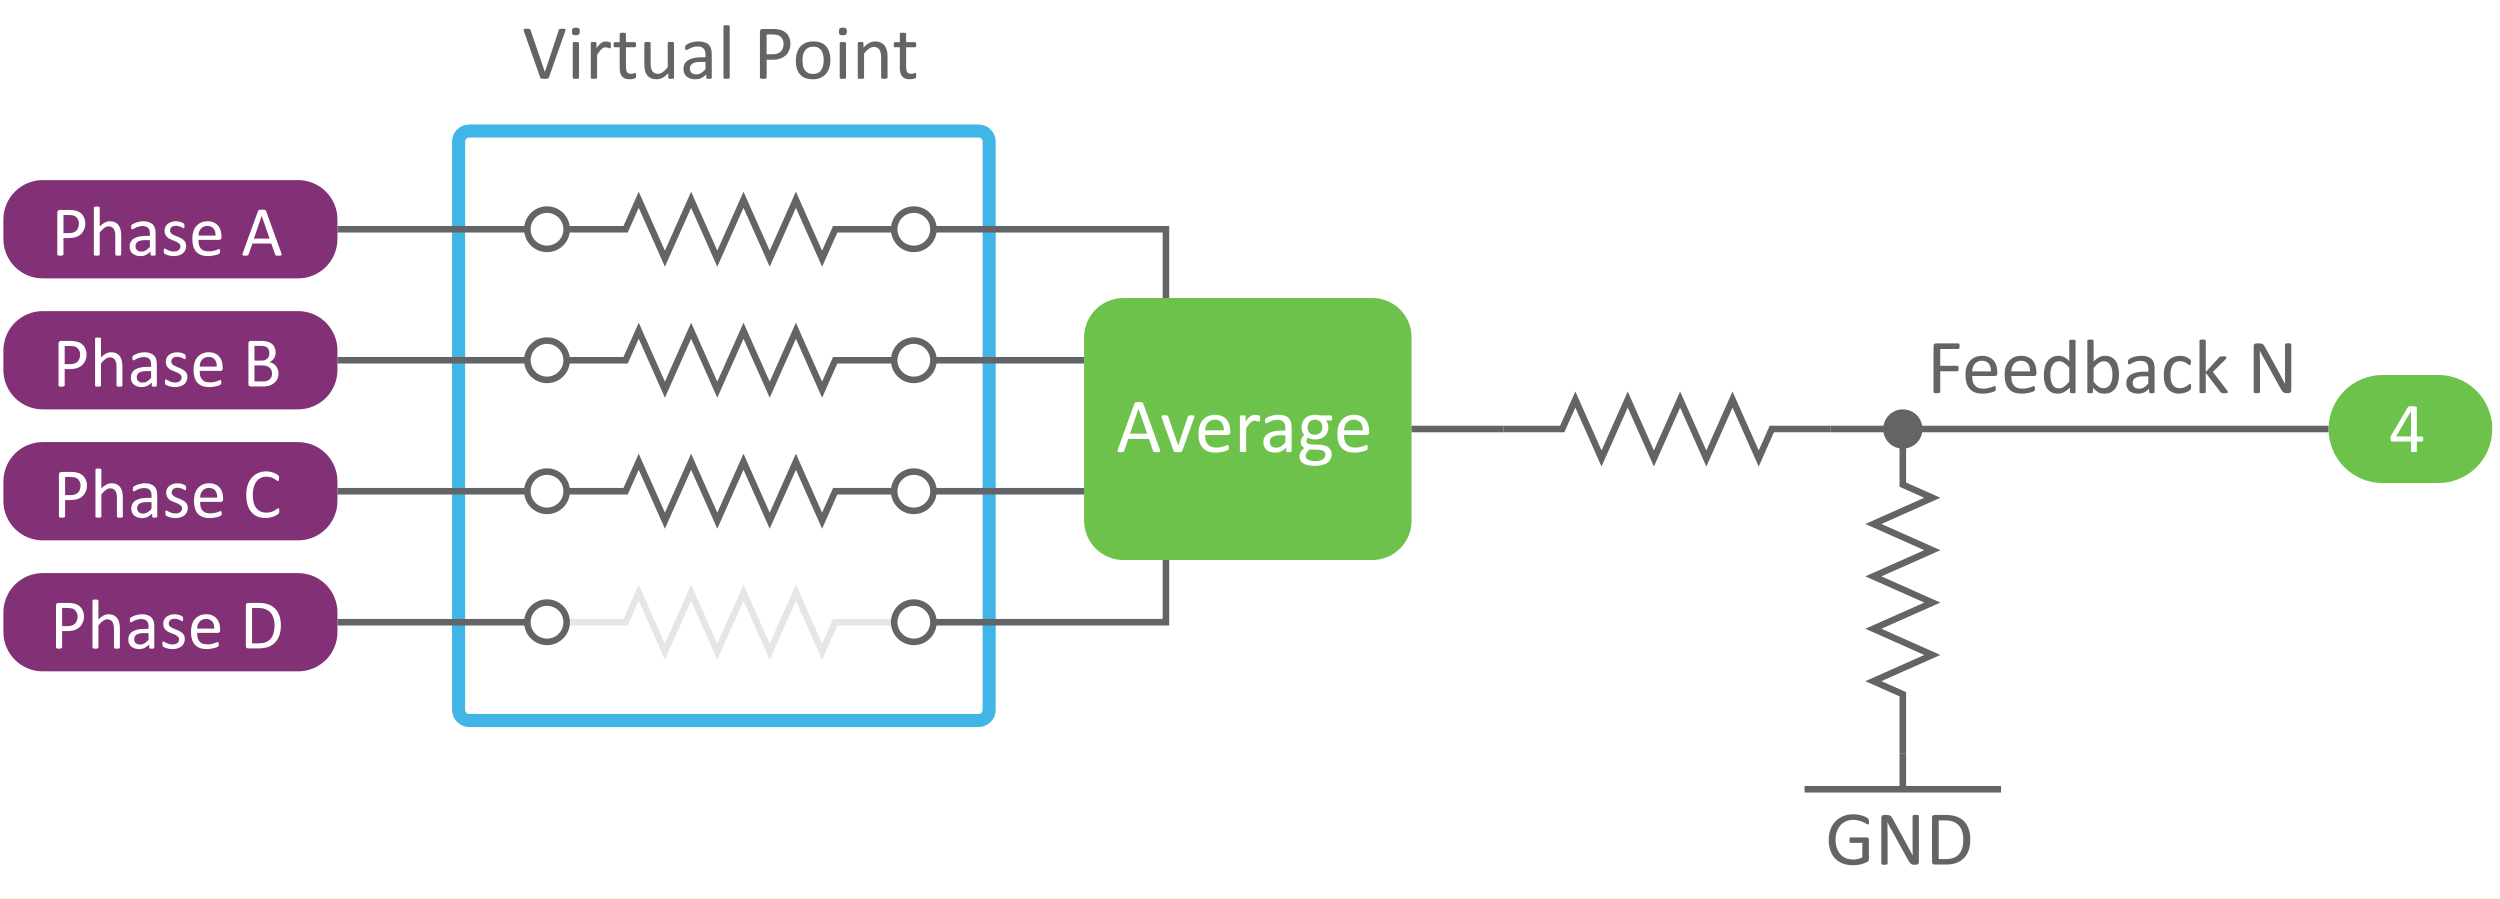 <?xml version="1.0" encoding="UTF-8" standalone="no"?>
<svg
   width="285.75pt"
   height="102.75pt"
   viewBox="0 0 285.75 102.75"
   version="1.1"
   id="svg120"
   sodipodi:docname="virtualpoint.pdf"
   xmlns:inkscape="http://www.inkscape.org/namespaces/inkscape"
   xmlns:sodipodi="http://sodipodi.sourceforge.net/DTD/sodipodi-0.dtd"
   xmlns:xlink="http://www.w3.org/1999/xlink"
   xmlns="http://www.w3.org/2000/svg"
   xmlns:svg="http://www.w3.org/2000/svg">
  <rect x="0" y="0" width="285.75" height="102.75" fill="#333333" stroke="none"/>
  <sodipodi:namedview
     id="namedview120"
     pagecolor="#ffffff"
     bordercolor="#666666"
     borderopacity="1.0"
     inkscape:showpageshadow="2"
     inkscape:pageopacity="0.0"
     inkscape:pagecheckerboard="0"
     inkscape:deskcolor="#d1d1d1"
     inkscape:document-units="pt"
     fit-margin-top="4"
     fit-margin-left="4"
     fit-margin-right="4"
     fit-margin-bottom="4" />
  <defs
     id="defs33">
    <g
       id="g32">
      <g
         id="glyph-0-0">
        <path
           d="M 5.016,-4.906 C 5.016,-4.852 5.008,-4.801 5,-4.75 5,-4.707 4.992,-4.672 4.984,-4.641 4.973,-4.617 4.957,-4.602 4.938,-4.594 4.914,-4.582 4.895,-4.578 4.875,-4.578 c -0.031,0 -0.09,-0.023 -0.172,-0.078 -0.086,-0.062 -0.195,-0.125 -0.328,-0.188 -0.137,-0.062 -0.305,-0.117 -0.5,-0.172 -0.188,-0.062 -0.414,-0.094 -0.672,-0.094 -0.312,0 -0.594,0.059 -0.844,0.172 -0.25,0.117 -0.465,0.277 -0.641,0.484 -0.168,0.199 -0.297,0.438 -0.391,0.719 -0.094,0.273 -0.141,0.57 -0.141,0.891 0,0.367 0.051,0.688 0.156,0.969 0.102,0.281 0.242,0.523 0.422,0.719 0.176,0.188 0.383,0.336 0.625,0.438 0.25,0.094 0.523,0.141 0.828,0.141 0.176,0 0.352,-0.02 0.531,-0.062 0.176,-0.039 0.344,-0.102 0.5,-0.188 v -1.656 H 2.938 c -0.055,0 -0.094,-0.023 -0.125,-0.078 -0.023,-0.051 -0.031,-0.129 -0.031,-0.234 0,-0.051 0,-0.098 0,-0.141 0.008,-0.039 0.02,-0.07 0.031,-0.094 0.02,-0.031 0.035,-0.051 0.047,-0.062 0.02,-0.008 0.047,-0.016 0.078,-0.016 h 1.797 c 0.031,0 0.062,0.008 0.094,0.016 0.031,0.012 0.062,0.031 0.094,0.062 0.031,0.023 0.051,0.055 0.062,0.094 C 4.992,-2.895 5,-2.848 5,-2.797 v 2.156 C 5,-0.555 4.984,-0.488 4.953,-0.438 4.93,-0.383 4.879,-0.336 4.797,-0.297 4.711,-0.254 4.602,-0.207 4.469,-0.156 4.332,-0.102 4.191,-0.055 4.047,-0.016 3.91,0.016 3.77,0.035 3.625,0.047 3.477,0.066 3.332,0.078 3.188,0.078 2.75,0.078 2.352,0.008 2,-0.125 1.656,-0.258 1.363,-0.453 1.125,-0.703 c -0.23,-0.25 -0.406,-0.551 -0.531,-0.906 -0.125,-0.352 -0.188,-0.742 -0.188,-1.172 0,-0.457 0.066,-0.867 0.203,-1.234 C 0.742,-4.379 0.93,-4.688 1.172,-4.938 1.422,-5.195 1.719,-5.395 2.062,-5.531 2.414,-5.676 2.801,-5.75 3.219,-5.75 c 0.219,0 0.422,0.023 0.609,0.062 0.188,0.031 0.352,0.074 0.5,0.125 0.156,0.055 0.281,0.109 0.375,0.172 C 4.805,-5.336 4.875,-5.289 4.906,-5.25 4.945,-5.207 4.973,-5.16 4.984,-5.109 5.004,-5.066 5.016,-5 5.016,-4.906 Z m 0,0"
           id="path1" />
      </g>
      <g
         id="glyph-0-1">
        <path
           d="m 5.047,-0.312 c 0,0.062 -0.012,0.117 -0.031,0.156 C 4.992,-0.113 4.969,-0.078 4.938,-0.047 4.906,-0.023 4.867,-0.008 4.828,0 4.797,0.008 4.758,0.016 4.719,0.016 H 4.484 C 4.41,0.016 4.344,0.008 4.281,0 4.227,-0.02 4.176,-0.051 4.125,-0.094 4.07,-0.133 4.02,-0.191 3.969,-0.266 3.914,-0.336 3.859,-0.43 3.797,-0.547 L 2.016,-3.781 C 1.922,-3.945 1.82,-4.117 1.719,-4.297 1.625,-4.484 1.535,-4.664 1.453,-4.844 c 0,0.219 0,0.438 0,0.656 0.008,0.219 0.016,0.434 0.016,0.641 v 3.438 c 0,0.023 -0.008,0.043 -0.016,0.062 -0.012,0.012 -0.031,0.023 -0.062,0.031 C 1.359,-0.004 1.32,0.004 1.281,0.016 1.238,0.023 1.18,0.031 1.109,0.031 1.035,0.031 0.977,0.023 0.938,0.016 0.895,0.004 0.859,-0.004 0.828,-0.016 0.805,-0.023 0.785,-0.035 0.766,-0.047 0.754,-0.066 0.75,-0.086 0.75,-0.109 v -5.25 c 0,-0.113 0.031,-0.191 0.094,-0.234 0.07,-0.051 0.145,-0.078 0.219,-0.078 h 0.359 c 0.082,0 0.148,0.012 0.203,0.031 0.062,0.012 0.113,0.031 0.156,0.062 0.051,0.031 0.098,0.078 0.141,0.141 0.039,0.055 0.086,0.125 0.141,0.219 l 1.375,2.5 c 0.082,0.148 0.16,0.293 0.234,0.438 0.082,0.148 0.16,0.293 0.234,0.438 0.07,0.137 0.145,0.273 0.219,0.406 0.07,0.137 0.145,0.273 0.219,0.406 C 4.332,-1.258 4.328,-1.5 4.328,-1.75 c 0,-0.25 0,-0.488 0,-0.719 v -3.078 c 0,-0.02 0.004,-0.035 0.016,-0.047 0.008,-0.02 0.031,-0.035 0.062,-0.047 0.031,-0.02 0.066,-0.031 0.109,-0.031 C 4.555,-5.68 4.613,-5.688 4.688,-5.688 c 0.07,0 0.129,0.008 0.172,0.016 0.051,0 0.086,0.012 0.109,0.031 0.031,0.012 0.051,0.027 0.062,0.047 0.008,0.012 0.016,0.027 0.016,0.047 z m 0,0"
           id="path2" />
      </g>
      <g
         id="glyph-0-2">
        <path
           d="M 5.125,-2.922 C 5.125,-2.43 5.062,-2 4.938,-1.625 4.812,-1.258 4.625,-0.957 4.375,-0.719 4.133,-0.477 3.836,-0.297 3.484,-0.172 3.141,-0.055 2.723,0 2.234,0 H 1.031 C 0.969,0 0.906,-0.02 0.844,-0.062 0.781,-0.113 0.75,-0.195 0.75,-0.312 V -5.375 c 0,-0.113 0.031,-0.191 0.094,-0.234 0.062,-0.039 0.125,-0.062 0.188,-0.062 h 1.297 c 0.488,0 0.898,0.062 1.234,0.188 0.344,0.125 0.629,0.309 0.859,0.547 0.227,0.242 0.398,0.531 0.516,0.875 0.125,0.336 0.188,0.715 0.188,1.141 z m -0.797,0.031 c 0,-0.312 -0.043,-0.598 -0.125,-0.859 C 4.129,-4.008 4.008,-4.234 3.844,-4.422 3.688,-4.617 3.484,-4.77 3.234,-4.875 2.984,-4.988 2.664,-5.047 2.281,-5.047 H 1.516 V -0.625 H 2.281 c 0.363,0 0.672,-0.047 0.922,-0.141 0.25,-0.094 0.457,-0.234 0.625,-0.422 0.164,-0.188 0.289,-0.422 0.375,-0.703 0.082,-0.281 0.125,-0.613 0.125,-1 z m 0,0"
           id="path3" />
      </g>
      <g
         id="glyph-0-3">
        <path
           d="m 3.734,-5.359 c 0,0.062 -0.008,0.117 -0.016,0.156 0,0.043 -0.012,0.074 -0.031,0.094 -0.012,0.023 -0.027,0.043 -0.047,0.062 C 3.629,-5.035 3.613,-5.031 3.594,-5.031 H 1.516 v 1.922 H 3.469 c 0.02,0 0.039,0.008 0.062,0.016 0.02,0.012 0.035,0.031 0.047,0.062 0.02,0.023 0.031,0.055 0.031,0.094 0.008,0.031 0.016,0.078 0.016,0.141 0,0.055 -0.008,0.102 -0.016,0.141 0,0.043 -0.012,0.078 -0.031,0.109 C 3.566,-2.523 3.551,-2.508 3.531,-2.5 3.508,-2.488 3.488,-2.484 3.469,-2.484 H 1.516 v 2.375 c 0,0.023 -0.012,0.043 -0.031,0.062 -0.012,0.012 -0.031,0.023 -0.062,0.031 C 1.398,-0.004 1.363,0.004 1.312,0.016 1.27,0.023 1.207,0.031 1.125,0.031 1.062,0.031 1.004,0.023 0.953,0.016 0.898,0.004 0.859,-0.004 0.828,-0.016 0.805,-0.023 0.785,-0.035 0.766,-0.047 0.754,-0.066 0.75,-0.086 0.75,-0.109 V -5.375 c 0,-0.113 0.031,-0.191 0.094,-0.234 0.062,-0.039 0.125,-0.062 0.188,-0.062 h 2.562 c 0.02,0 0.035,0.008 0.047,0.016 0.02,0.012 0.035,0.031 0.047,0.062 0.02,0.023 0.031,0.055 0.031,0.094 0.008,0.043 0.016,0.09 0.016,0.141 z m 0,0"
           id="path4" />
      </g>
      <g
         id="glyph-0-4">
        <path
           d="m 4.047,-2.25 c 0,0.117 -0.031,0.199 -0.094,0.25 -0.055,0.043 -0.117,0.062 -0.188,0.062 h -2.594 c 0,0.219 0.02,0.418 0.062,0.594 0.039,0.18 0.113,0.328 0.219,0.453 0.102,0.125 0.234,0.227 0.391,0.297 0.164,0.062 0.367,0.094 0.609,0.094 0.188,0 0.352,-0.016 0.5,-0.047 0.145,-0.031 0.27,-0.062 0.375,-0.094 C 3.441,-0.68 3.531,-0.719 3.594,-0.75 3.664,-0.781 3.719,-0.797 3.75,-0.797 c 0.02,0 0.035,0.008 0.047,0.016 0.02,0.012 0.035,0.027 0.047,0.047 0.008,0.023 0.016,0.055 0.016,0.094 0.008,0.031 0.016,0.074 0.016,0.125 0,0.031 -0.008,0.062 -0.016,0.094 0,0.031 0,0.059 0,0.078 0,0.023 -0.008,0.043 -0.016,0.062 C 3.832,-0.27 3.816,-0.254 3.797,-0.234 3.773,-0.223 3.723,-0.195 3.641,-0.156 3.566,-0.125 3.469,-0.086 3.344,-0.047 3.219,-0.016 3.07,0.008 2.906,0.031 2.738,0.062 2.562,0.078 2.375,0.078 c -0.324,0 -0.609,-0.043 -0.859,-0.125 C 1.273,-0.141 1.07,-0.273 0.906,-0.453 0.738,-0.629 0.613,-0.852 0.531,-1.125 c -0.086,-0.27 -0.125,-0.582 -0.125,-0.938 0,-0.344 0.039,-0.648 0.125,-0.922 0.094,-0.27 0.223,-0.5 0.391,-0.688 C 1.086,-3.859 1.285,-4 1.516,-4.094 1.754,-4.195 2.016,-4.25 2.297,-4.25 2.609,-4.25 2.875,-4.195 3.094,-4.094 3.312,-4 3.488,-3.867 3.625,-3.703 c 0.145,0.168 0.25,0.367 0.312,0.594 0.07,0.23 0.109,0.469 0.109,0.719 z M 3.312,-2.469 C 3.32,-2.852 3.238,-3.148 3.062,-3.359 2.883,-3.578 2.617,-3.688 2.266,-3.688 c -0.18,0 -0.336,0.039 -0.469,0.109 -0.137,0.062 -0.25,0.152 -0.344,0.266 C 1.367,-3.207 1.301,-3.082 1.25,-2.938 1.207,-2.789 1.18,-2.633 1.172,-2.469 Z m 0,0"
           id="path5" />
      </g>
      <g
         id="glyph-0-5">
        <path
           d="m 4.047,-0.109 c 0,0.023 -0.008,0.043 -0.016,0.062 C 4.02,-0.023 4.004,-0.008 3.984,0 3.961,0.008 3.93,0.016 3.891,0.016 3.848,0.023 3.797,0.031 3.734,0.031 3.672,0.031 3.617,0.023 3.578,0.016 3.535,0.016 3.5,0.008 3.469,0 3.445,-0.008 3.43,-0.023 3.422,-0.047 3.41,-0.066 3.406,-0.086 3.406,-0.109 V -0.625 C 3.195,-0.406 2.977,-0.234 2.75,-0.109 c -0.219,0.125 -0.461,0.188 -0.719,0.188 -0.293,0 -0.543,-0.055 -0.75,-0.156 C 1.082,-0.191 0.914,-0.344 0.781,-0.531 0.656,-0.727 0.562,-0.957 0.5,-1.219 0.445,-1.477 0.422,-1.75 0.422,-2.031 c 0,-0.344 0.035,-0.648 0.109,-0.922 0.07,-0.27 0.18,-0.5 0.328,-0.688 C 1.004,-3.836 1.18,-3.988 1.391,-4.094 1.598,-4.195 1.844,-4.25 2.125,-4.25 c 0.227,0 0.438,0.055 0.625,0.156 0.195,0.094 0.391,0.242 0.578,0.438 v -2.297 c 0,-0.02 0.004,-0.039 0.016,-0.062 C 3.352,-6.035 3.367,-6.051 3.391,-6.062 3.422,-6.07 3.457,-6.078 3.5,-6.078 3.551,-6.086 3.613,-6.094 3.688,-6.094 c 0.07,0 0.129,0.008 0.172,0.016 0.051,0 0.086,0.008 0.109,0.016 0.031,0.012 0.051,0.027 0.062,0.047 0.008,0.023 0.016,0.043 0.016,0.062 z m -0.719,-2.781 C 3.129,-3.129 2.938,-3.312 2.75,-3.438 2.57,-3.562 2.383,-3.625 2.188,-3.625 2,-3.625 1.836,-3.582 1.703,-3.5 c -0.125,0.086 -0.23,0.199 -0.312,0.344 -0.074,0.148 -0.133,0.312 -0.172,0.5 -0.031,0.18 -0.047,0.359 -0.047,0.547 0,0.199 0.016,0.391 0.047,0.578 0.031,0.188 0.082,0.359 0.156,0.516 0.07,0.148 0.172,0.266 0.297,0.359 0.133,0.086 0.297,0.125 0.484,0.125 0.094,0 0.18,-0.008 0.266,-0.031 0.094,-0.031 0.188,-0.078 0.281,-0.141 C 2.797,-0.766 2.895,-0.844 3,-0.938 3.102,-1.039 3.211,-1.164 3.328,-1.312 Z m 0,0"
           id="path6" />
      </g>
      <g
         id="glyph-0-6">
        <path
           d="m 4.297,-2.141 c 0,0.344 -0.039,0.656 -0.109,0.938 C 4.113,-0.93 4.004,-0.695 3.859,-0.5 3.711,-0.312 3.535,-0.164 3.328,-0.062 3.117,0.031 2.879,0.078 2.609,0.078 2.484,0.078 2.363,0.066 2.25,0.047 2.145,0.023 2.039,-0.008 1.938,-0.062 1.844,-0.125 1.742,-0.195 1.641,-0.281 1.535,-0.363 1.426,-0.469 1.312,-0.594 v 0.484 c 0,0.023 -0.008,0.043 -0.016,0.062 C 1.285,-0.023 1.266,-0.008 1.234,0 1.211,0.008 1.18,0.016 1.141,0.016 1.098,0.023 1.047,0.031 0.984,0.031 0.93,0.031 0.883,0.023 0.844,0.016 0.801,0.016 0.766,0.008 0.734,0 0.711,-0.008 0.695,-0.023 0.688,-0.047 0.676,-0.066 0.672,-0.086 0.672,-0.109 V -5.969 c 0,-0.02 0.004,-0.039 0.016,-0.062 0.008,-0.02 0.023,-0.035 0.047,-0.047 0.031,-0.008 0.066,-0.016 0.109,-0.016 0.051,-0.008 0.113,-0.016 0.188,-0.016 0.07,0 0.129,0.008 0.172,0.016 0.051,0 0.086,0.008 0.109,0.016 0.031,0.012 0.051,0.027 0.062,0.047 0.008,0.023 0.016,0.043 0.016,0.062 v 2.359 c 0.125,-0.113 0.238,-0.211 0.344,-0.297 C 1.848,-3.988 1.957,-4.055 2.062,-4.109 2.164,-4.16 2.27,-4.195 2.375,-4.219 2.477,-4.238 2.586,-4.25 2.703,-4.25 c 0.289,0 0.535,0.059 0.734,0.172 0.207,0.117 0.375,0.266 0.5,0.453 0.125,0.188 0.211,0.414 0.266,0.672 0.062,0.262 0.094,0.531 0.094,0.812 z m -0.75,0.094 c 0,-0.207 -0.016,-0.406 -0.047,-0.594 -0.031,-0.188 -0.09,-0.352 -0.172,-0.5 C 3.254,-3.285 3.156,-3.398 3.031,-3.484 2.906,-3.578 2.75,-3.625 2.562,-3.625 c -0.094,0 -0.188,0.016 -0.281,0.047 -0.086,0.023 -0.172,0.062 -0.266,0.125 C 1.922,-3.398 1.82,-3.32 1.719,-3.219 1.613,-3.125 1.504,-3.004 1.391,-2.859 v 1.578 c 0.195,0.242 0.383,0.422 0.562,0.547 0.188,0.125 0.379,0.188 0.578,0.188 0.176,0 0.328,-0.039 0.453,-0.125 C 3.117,-0.754 3.227,-0.867 3.312,-1.016 3.395,-1.16 3.453,-1.32 3.484,-1.5 c 0.039,-0.188 0.062,-0.367 0.062,-0.547 z m 0,0"
           id="path7" />
      </g>
      <g
         id="glyph-0-7">
        <path
           d="m 3.641,-0.109 c 0,0.043 -0.012,0.074 -0.031,0.094 C 3.586,-0.004 3.555,0.004 3.516,0.016 3.473,0.023 3.41,0.031 3.328,0.031 3.254,0.031 3.191,0.023 3.141,0.016 3.098,0.004 3.066,-0.004 3.047,-0.016 3.023,-0.035 3.016,-0.066 3.016,-0.109 V -0.5 C 2.848,-0.312 2.656,-0.164 2.438,-0.062 2.227,0.031 2.004,0.078 1.766,0.078 1.555,0.078 1.367,0.051 1.203,0 1.035,-0.051 0.891,-0.129 0.766,-0.234 0.648,-0.336 0.562,-0.461 0.5,-0.609 0.438,-0.754 0.406,-0.926 0.406,-1.125 c 0,-0.219 0.039,-0.406 0.125,-0.562 0.094,-0.164 0.223,-0.301 0.391,-0.406 0.176,-0.113 0.383,-0.195 0.625,-0.25 0.25,-0.062 0.523,-0.094 0.828,-0.094 h 0.547 v -0.297 c 0,-0.156 -0.016,-0.289 -0.047,-0.406 -0.031,-0.113 -0.086,-0.207 -0.156,-0.281 -0.074,-0.082 -0.168,-0.145 -0.281,-0.188 -0.117,-0.039 -0.258,-0.062 -0.422,-0.062 -0.18,0 -0.34,0.023 -0.484,0.062 -0.137,0.043 -0.258,0.09 -0.359,0.141 -0.105,0.055 -0.195,0.102 -0.266,0.141 -0.074,0.043 -0.133,0.062 -0.172,0.062 -0.023,0 -0.043,-0.004 -0.062,-0.016 C 0.66,-3.289 0.645,-3.305 0.625,-3.328 0.613,-3.348 0.602,-3.375 0.594,-3.406 c 0,-0.039 0,-0.086 0,-0.141 0,-0.07 0.004,-0.129 0.016,-0.172 C 0.617,-3.758 0.645,-3.797 0.688,-3.828 0.727,-3.867 0.797,-3.914 0.891,-3.969 0.984,-4.02 1.094,-4.066 1.219,-4.109 1.344,-4.148 1.477,-4.18 1.625,-4.203 1.781,-4.234 1.938,-4.25 2.094,-4.25 2.375,-4.25 2.613,-4.219 2.812,-4.156 3.008,-4.094 3.172,-4 3.297,-3.875 c 0.125,0.125 0.211,0.281 0.266,0.469 0.051,0.18 0.078,0.391 0.078,0.641 z M 2.922,-1.906 H 2.312 c -0.199,0 -0.371,0.016 -0.516,0.047 -0.148,0.031 -0.273,0.086 -0.375,0.156 -0.094,0.062 -0.168,0.141 -0.219,0.234 -0.043,0.094 -0.062,0.199 -0.062,0.312 0,0.211 0.062,0.375 0.188,0.5 0.133,0.117 0.32,0.172 0.562,0.172 0.188,0 0.359,-0.047 0.516,-0.141 0.164,-0.094 0.336,-0.242 0.516,-0.453 z m 0,0"
           id="path8" />
      </g>
      <g
         id="glyph-0-8">
        <path
           d="m 3.516,-0.703 c 0,0.043 -0.008,0.086 -0.016,0.125 0,0.031 -0.008,0.062 -0.016,0.094 0,0.023 -0.008,0.043 -0.016,0.062 -0.012,0.023 -0.039,0.055 -0.078,0.094 -0.031,0.031 -0.094,0.074 -0.188,0.125 C 3.117,-0.148 3.02,-0.102 2.906,-0.062 2.801,-0.02 2.68,0.008 2.547,0.031 2.422,0.062 2.289,0.078 2.156,0.078 1.875,0.078 1.625,0.031 1.406,-0.062 1.188,-0.156 1,-0.289 0.844,-0.469 0.695,-0.645 0.582,-0.863 0.5,-1.125 0.426,-1.383 0.391,-1.688 0.391,-2.031 c 0,-0.395 0.047,-0.727 0.141,-1 C 0.633,-3.312 0.766,-3.539 0.922,-3.719 1.086,-3.895 1.281,-4.023 1.5,-4.109 1.727,-4.203 1.973,-4.25 2.234,-4.25 c 0.125,0 0.242,0.012 0.359,0.031 0.125,0.023 0.234,0.055 0.328,0.094 0.102,0.043 0.191,0.09 0.266,0.141 0.082,0.043 0.141,0.086 0.172,0.125 0.039,0.031 0.066,0.059 0.078,0.078 0.008,0.023 0.02,0.047 0.031,0.078 0.008,0.023 0.016,0.055 0.016,0.094 0,0.031 0,0.074 0,0.125 0,0.117 -0.016,0.199 -0.047,0.25 -0.023,0.043 -0.047,0.062 -0.078,0.062 -0.043,0 -0.094,-0.023 -0.156,-0.078 -0.055,-0.051 -0.125,-0.102 -0.219,-0.156 -0.086,-0.062 -0.188,-0.113 -0.312,-0.156 -0.125,-0.051 -0.273,-0.078 -0.438,-0.078 -0.355,0 -0.625,0.137 -0.812,0.406 -0.18,0.262 -0.266,0.648 -0.266,1.156 0,0.262 0.02,0.484 0.062,0.672 0.051,0.188 0.125,0.352 0.219,0.484 0.094,0.125 0.207,0.219 0.344,0.281 0.133,0.062 0.289,0.094 0.469,0.094 0.164,0 0.312,-0.023 0.438,-0.078 0.125,-0.051 0.234,-0.109 0.328,-0.172 0.094,-0.062 0.172,-0.117 0.234,-0.172 0.062,-0.051 0.109,-0.078 0.141,-0.078 0.02,0 0.035,0.008 0.047,0.016 C 3.457,-1.02 3.473,-1 3.484,-0.969 3.492,-0.938 3.5,-0.898 3.5,-0.859 c 0.008,0.043 0.016,0.094 0.016,0.156 z m 0,0"
           id="path9" />
      </g>
      <g
         id="glyph-0-9">
        <path
           d="m 3.906,-0.109 c 0,0.023 -0.008,0.043 -0.016,0.062 C 3.879,-0.035 3.859,-0.02 3.828,0 3.805,0.008 3.77,0.016 3.719,0.016 3.664,0.023 3.602,0.031 3.531,0.031 3.445,0.031 3.379,0.023 3.328,0.016 3.285,0.016 3.242,0.008 3.203,0 3.172,-0.008 3.145,-0.023 3.125,-0.047 3.102,-0.066 3.082,-0.086 3.062,-0.109 l -1.672,-2.188 v 2.188 c 0,0.023 -0.008,0.043 -0.016,0.062 C 1.363,-0.035 1.344,-0.02 1.312,0 1.289,0.008 1.254,0.016 1.203,0.016 1.16,0.023 1.102,0.031 1.031,0.031 0.957,0.031 0.895,0.023 0.844,0.016 0.801,0.016 0.766,0.008 0.734,0 0.711,-0.02 0.695,-0.035 0.688,-0.047 0.676,-0.066 0.672,-0.086 0.672,-0.109 V -5.969 c 0,-0.02 0.004,-0.039 0.016,-0.062 0.008,-0.02 0.023,-0.035 0.047,-0.047 0.031,-0.008 0.066,-0.016 0.109,-0.016 0.051,-0.008 0.113,-0.016 0.188,-0.016 0.07,0 0.129,0.008 0.172,0.016 0.051,0 0.086,0.008 0.109,0.016 0.031,0.012 0.051,0.027 0.062,0.047 0.008,0.023 0.016,0.043 0.016,0.062 v 3.562 l 1.5,-1.641 c 0.02,-0.02 0.039,-0.039 0.062,-0.062 0.031,-0.02 0.062,-0.035 0.094,-0.047 0.039,-0.02 0.086,-0.031 0.141,-0.031 0.051,0 0.109,0 0.172,0 0.07,0 0.133,0 0.188,0 0.051,0 0.094,0.008 0.125,0.016 0.031,0.012 0.051,0.027 0.062,0.047 0.008,0.012 0.016,0.031 0.016,0.062 0,0.031 -0.012,0.07 -0.031,0.109 -0.012,0.031 -0.043,0.074 -0.094,0.125 L 2.203,-2.406 3.812,-0.312 c 0.031,0.043 0.051,0.078 0.062,0.109 0.02,0.031 0.031,0.062 0.031,0.094 z m 0,0"
           id="path10" />
      </g>
      <g
         id="glyph-0-10" />
      <g
         id="glyph-0-11">
        <path
           d="m 5,-0.266 c 0.031,0.062 0.047,0.117 0.047,0.156 0,0.043 -0.016,0.074 -0.047,0.094 -0.023,0.02 -0.059,0.031 -0.109,0.031 -0.055,0.008 -0.125,0.016 -0.219,0.016 -0.086,0 -0.156,-0.008 -0.219,-0.016 C 4.398,0.016 4.359,0.008 4.328,0 4.305,-0.008 4.285,-0.02 4.266,-0.031 4.254,-0.051 4.242,-0.078 4.234,-0.109 L 3.75,-1.484 H 1.391 L 0.922,-0.125 C 0.91,-0.102 0.898,-0.082 0.891,-0.062 0.879,-0.039 0.859,-0.02 0.828,0 0.797,0.008 0.754,0.016 0.703,0.016 0.648,0.023 0.586,0.031 0.516,0.031 0.422,0.031 0.348,0.023 0.297,0.016 0.242,0.004 0.207,-0.008 0.188,-0.031 0.164,-0.051 0.156,-0.078 0.156,-0.109 c 0,-0.039 0.008,-0.094 0.031,-0.156 l 1.906,-5.281 C 2.102,-5.578 2.117,-5.602 2.141,-5.625 2.16,-5.645 2.188,-5.66 2.219,-5.672 2.258,-5.68 2.305,-5.688 2.359,-5.688 c 0.062,-0.008 0.133,-0.016 0.219,-0.016 0.094,0 0.172,0.008 0.234,0.016 0.062,0 0.109,0.008 0.141,0.016 0.039,0.012 0.07,0.027 0.094,0.047 0.02,0.023 0.035,0.047 0.047,0.078 z M 2.562,-4.922 1.578,-2.094 h 1.969 z m 0,0"
           id="path11" />
      </g>
      <g
         id="glyph-0-12">
        <path
           d="m 3.906,-4.062 c 0,0.012 0,0.023 0,0.031 0,0.012 -0.008,0.027 -0.016,0.047 0,0.012 -0.008,0.027 -0.016,0.047 0,0.023 0,0.043 0,0.062 l -1.344,3.75 C 2.52,-0.094 2.504,-0.066 2.484,-0.047 2.461,-0.023 2.43,-0.008 2.391,0 2.359,0.008 2.312,0.016 2.25,0.016 2.188,0.023 2.113,0.031 2.031,0.031 1.945,0.031 1.875,0.023 1.812,0.016 1.75,0.016 1.695,0.008 1.656,0 1.625,-0.02 1.598,-0.039 1.578,-0.062 1.555,-0.082 1.539,-0.102 1.531,-0.125 L 0.188,-3.875 C 0.176,-3.914 0.164,-3.945 0.156,-3.969 c 0,-0.031 0,-0.051 0,-0.062 0,-0.008 0,-0.02 0,-0.031 0,-0.031 0.004,-0.051 0.016,-0.062 C 0.18,-4.145 0.195,-4.16 0.219,-4.172 0.25,-4.18 0.285,-4.188 0.328,-4.188 c 0.051,0 0.109,0 0.172,0 0.082,0 0.148,0 0.203,0 0.051,0 0.094,0.012 0.125,0.031 0.031,0.012 0.051,0.027 0.062,0.047 0.008,0.012 0.02,0.031 0.031,0.062 l 1.125,3.25 L 2.062,-0.75 l 0.016,-0.047 1.094,-3.25 c 0.008,-0.031 0.02,-0.051 0.031,-0.062 0.008,-0.02 0.031,-0.035 0.062,-0.047 0.031,-0.02 0.066,-0.031 0.109,-0.031 0.051,0 0.117,0 0.203,0 0.062,0 0.113,0 0.156,0 0.039,0 0.07,0.008 0.094,0.016 0.031,0.012 0.051,0.027 0.062,0.047 0.008,0.012 0.016,0.031 0.016,0.062 z m 0,0"
           id="path12" />
      </g>
      <g
         id="glyph-0-13">
        <path
           d="m 2.984,-3.797 c 0,0.062 -0.008,0.117 -0.016,0.156 0,0.043 -0.008,0.078 -0.016,0.109 -0.012,0.023 -0.023,0.043 -0.031,0.062 -0.012,0.012 -0.027,0.016 -0.047,0.016 -0.031,0 -0.062,-0.004 -0.094,-0.016 C 2.75,-3.488 2.711,-3.504 2.672,-3.516 2.629,-3.523 2.582,-3.535 2.531,-3.547 2.477,-3.566 2.422,-3.578 2.359,-3.578 c -0.074,0 -0.148,0.016 -0.219,0.047 C 2.066,-3.5 1.988,-3.445 1.906,-3.375 c -0.074,0.062 -0.152,0.152 -0.234,0.266 -0.086,0.105 -0.18,0.242 -0.281,0.406 v 2.594 c 0,0.023 -0.008,0.043 -0.016,0.062 C 1.363,-0.035 1.344,-0.02 1.312,0 1.289,0.008 1.254,0.016 1.203,0.016 1.16,0.023 1.102,0.031 1.031,0.031 0.957,0.031 0.895,0.023 0.844,0.016 0.801,0.016 0.766,0.008 0.734,0 0.711,-0.02 0.695,-0.035 0.688,-0.047 0.676,-0.066 0.672,-0.086 0.672,-0.109 V -4.062 c 0,-0.02 0.004,-0.035 0.016,-0.047 0.008,-0.02 0.023,-0.035 0.047,-0.047 0.031,-0.02 0.066,-0.031 0.109,-0.031 0.039,0 0.094,0 0.156,0 0.062,0 0.113,0 0.156,0 0.039,0 0.07,0.012 0.094,0.031 0.031,0.012 0.051,0.027 0.062,0.047 0.008,0.012 0.016,0.027 0.016,0.047 v 0.578 c 0.102,-0.156 0.203,-0.281 0.297,-0.375 0.094,-0.102 0.18,-0.18 0.266,-0.234 0.094,-0.062 0.18,-0.102 0.266,-0.125 0.082,-0.02 0.164,-0.031 0.25,-0.031 0.039,0 0.082,0.008 0.125,0.016 0.051,0 0.102,0.008 0.156,0.016 0.051,0.012 0.098,0.027 0.141,0.047 0.039,0.012 0.066,0.023 0.078,0.031 0.02,0.012 0.035,0.027 0.047,0.047 0.008,0.012 0.016,0.027 0.016,0.047 0,0.023 0,0.055 0,0.094 0.008,0.031 0.016,0.086 0.016,0.156 z m 0,0"
           id="path13" />
      </g>
      <g
         id="glyph-0-14">
        <path
           d="m 3.969,-3.875 c 0,0.105 -0.016,0.18 -0.047,0.219 -0.023,0.043 -0.055,0.062 -0.094,0.062 H 3.25 c 0.102,0.105 0.176,0.227 0.219,0.359 0.039,0.125 0.062,0.258 0.062,0.391 0,0.23 -0.039,0.434 -0.109,0.609 C 3.348,-2.055 3.242,-1.906 3.109,-1.781 2.973,-1.664 2.812,-1.578 2.625,-1.516 c -0.188,0.062 -0.398,0.094 -0.625,0.094 -0.156,0 -0.309,-0.02 -0.453,-0.062 -0.148,-0.039 -0.262,-0.094 -0.344,-0.156 -0.055,0.055 -0.094,0.117 -0.125,0.188 -0.031,0.062 -0.047,0.137 -0.047,0.219 0,0.105 0.047,0.195 0.141,0.266 0.094,0.062 0.219,0.102 0.375,0.109 l 1.031,0.031 c 0.195,0.012 0.375,0.043 0.531,0.094 0.164,0.043 0.305,0.109 0.422,0.203 0.125,0.086 0.219,0.195 0.281,0.328 0.07,0.125 0.109,0.273 0.109,0.453 0,0.176 -0.039,0.348 -0.109,0.516 -0.074,0.164 -0.188,0.312 -0.344,0.438 -0.156,0.125 -0.359,0.219 -0.609,0.281 C 2.617,1.555 2.332,1.594 2,1.594 1.688,1.594 1.414,1.566 1.188,1.516 0.969,1.461 0.785,1.391 0.641,1.297 0.492,1.203 0.391,1.086 0.328,0.953 0.266,0.828 0.234,0.691 0.234,0.547 0.234,0.441 0.242,0.344 0.266,0.25 0.285,0.164 0.32,0.082 0.375,0 c 0.051,-0.082 0.109,-0.16 0.172,-0.234 0.07,-0.07 0.156,-0.145 0.25,-0.219 C 0.66,-0.523 0.555,-0.617 0.484,-0.734 0.41,-0.848 0.375,-0.969 0.375,-1.094 0.375,-1.27 0.41,-1.426 0.484,-1.562 0.555,-1.707 0.648,-1.836 0.766,-1.953 0.672,-2.055 0.598,-2.176 0.547,-2.312 0.492,-2.445 0.469,-2.613 0.469,-2.812 c 0,-0.219 0.035,-0.414 0.109,-0.594 0.082,-0.188 0.188,-0.336 0.312,-0.453 C 1.023,-3.984 1.188,-4.078 1.375,-4.141 1.57,-4.211 1.781,-4.25 2,-4.25 c 0.125,0 0.234,0.012 0.328,0.031 0.102,0.012 0.203,0.027 0.297,0.047 h 1.203 c 0.039,0 0.07,0.027 0.094,0.078 0.031,0.043 0.047,0.117 0.047,0.219 z m -1.125,1.031 c 0,-0.258 -0.078,-0.461 -0.234,-0.609 -0.148,-0.156 -0.355,-0.234 -0.625,-0.234 -0.137,0 -0.258,0.027 -0.359,0.078 -0.105,0.043 -0.195,0.105 -0.266,0.188 -0.062,0.074 -0.117,0.168 -0.156,0.281 -0.031,0.105 -0.047,0.215 -0.047,0.328 0,0.262 0.07,0.469 0.219,0.625 0.145,0.148 0.352,0.219 0.625,0.219 0.145,0 0.27,-0.02 0.375,-0.062 0.102,-0.051 0.188,-0.113 0.25,-0.188 C 2.695,-2.301 2.75,-2.395 2.781,-2.5 c 0.039,-0.113 0.062,-0.227 0.062,-0.344 z m 0.359,3.141 c 0,-0.18 -0.074,-0.305 -0.219,-0.391 C 2.848,-0.188 2.664,-0.238 2.438,-0.25 L 1.406,-0.281 c -0.094,0.074 -0.172,0.141 -0.234,0.203 -0.055,0.062 -0.102,0.125 -0.141,0.188 C 1,0.172 0.973,0.227 0.953,0.281 0.941,0.344 0.938,0.406 0.938,0.469 c 0,0.188 0.094,0.328 0.281,0.422 0.195,0.102 0.473,0.156 0.828,0.156 0.219,0 0.398,-0.023 0.547,-0.062 C 2.738,0.941 2.852,0.883 2.938,0.812 3.031,0.738 3.098,0.656 3.141,0.562 3.18,0.477 3.203,0.391 3.203,0.297 Z m 0,0"
           id="path14" />
      </g>
      <g
         id="glyph-0-15">
        <path
           d="M 3.047,-0.125 C 3.035,-0.094 3.02,-0.066 3,-0.047 2.977,-0.023 2.945,-0.008 2.906,0 2.875,0.008 2.828,0.016 2.766,0.016 2.711,0.023 2.645,0.031 2.562,0.031 2.5,0.031 2.441,0.023 2.391,0.016 2.348,0.016 2.305,0.008 2.266,0 2.234,0 2.203,0 2.172,0 2.148,-0.008 2.129,-0.02 2.109,-0.031 2.098,-0.039 2.086,-0.051 2.078,-0.062 2.066,-0.082 2.055,-0.109 2.047,-0.141 L 0.188,-5.406 C 0.164,-5.469 0.156,-5.52 0.156,-5.562 c 0,-0.039 0.008,-0.07 0.031,-0.094 0.031,-0.02 0.07,-0.031 0.125,-0.031 0.062,-0.008 0.141,-0.016 0.234,-0.016 0.082,0 0.148,0.008 0.203,0.016 0.051,0 0.086,0.008 0.109,0.016 0.031,0.012 0.051,0.027 0.062,0.047 0.008,0.023 0.02,0.047 0.031,0.078 l 1.625,4.766 H 2.594 l 1.578,-4.766 c 0.008,-0.031 0.02,-0.055 0.031,-0.078 0.008,-0.02 0.031,-0.035 0.062,-0.047 0.031,-0.008 0.07,-0.016 0.125,-0.016 0.051,-0.008 0.117,-0.016 0.203,-0.016 0.094,0 0.164,0.008 0.219,0.016 0.051,0 0.086,0.012 0.109,0.031 0.02,0.023 0.023,0.055 0.016,0.094 0,0.043 -0.012,0.094 -0.031,0.156 z m 0,0"
           id="path15" />
      </g>
      <g
         id="glyph-0-16">
        <path
           d="m 1.391,-0.109 c 0,0.023 -0.008,0.043 -0.016,0.062 C 1.363,-0.035 1.344,-0.02 1.312,0 1.289,0.008 1.254,0.016 1.203,0.016 1.16,0.023 1.102,0.031 1.031,0.031 0.957,0.031 0.895,0.023 0.844,0.016 0.801,0.016 0.766,0.008 0.734,0 0.711,-0.02 0.695,-0.035 0.688,-0.047 0.676,-0.066 0.672,-0.086 0.672,-0.109 V -4.062 c 0,-0.02 0.004,-0.035 0.016,-0.047 0.008,-0.02 0.023,-0.035 0.047,-0.047 0.031,-0.008 0.066,-0.016 0.109,-0.016 0.051,-0.008 0.113,-0.016 0.188,-0.016 0.07,0 0.129,0.008 0.172,0.016 0.051,0 0.086,0.008 0.109,0.016 0.031,0.012 0.051,0.027 0.062,0.047 0.008,0.012 0.016,0.027 0.016,0.047 z m 0.094,-5.281 c 0,0.168 -0.039,0.281 -0.109,0.344 -0.062,0.062 -0.18,0.094 -0.344,0.094 -0.18,0 -0.297,-0.023 -0.359,-0.078 -0.062,-0.062 -0.094,-0.176 -0.094,-0.344 0,-0.176 0.031,-0.297 0.094,-0.359 0.07,-0.062 0.191,-0.094 0.359,-0.094 0.176,0 0.297,0.031 0.359,0.094 0.062,0.062 0.094,0.18 0.094,0.344 z m 0,0"
           id="path16" />
      </g>
      <g
         id="glyph-0-17">
        <path
           d="m 2.719,-0.406 c 0,0.094 -0.008,0.168 -0.016,0.219 -0.012,0.043 -0.027,0.078 -0.047,0.109 -0.023,0.023 -0.059,0.043 -0.109,0.062 C 2.504,0.004 2.453,0.02 2.391,0.031 2.328,0.039 2.258,0.051 2.188,0.062 2.125,0.07 2.062,0.078 2,0.078 1.789,0.078 1.613,0.051 1.469,0 1.32,-0.062 1.203,-0.145 1.109,-0.25 1.016,-0.363 0.945,-0.504 0.906,-0.672 0.863,-0.836 0.844,-1.035 0.844,-1.266 v -2.312 H 0.297 c -0.055,0 -0.094,-0.02 -0.125,-0.062 -0.023,-0.051 -0.031,-0.129 -0.031,-0.234 0,-0.051 0.004,-0.094 0.016,-0.125 0.008,-0.039 0.02,-0.07 0.031,-0.094 0.008,-0.031 0.023,-0.051 0.047,-0.062 0.02,-0.008 0.039,-0.016 0.062,-0.016 H 0.844 v -0.938 c 0,-0.02 0.004,-0.035 0.016,-0.047 C 0.867,-5.176 0.883,-5.191 0.906,-5.203 0.938,-5.223 0.973,-5.234 1.016,-5.234 1.066,-5.242 1.129,-5.25 1.203,-5.25 c 0.07,0 0.129,0.008 0.172,0.016 0.051,0 0.086,0.012 0.109,0.031 0.031,0.012 0.051,0.027 0.062,0.047 0.008,0.012 0.016,0.027 0.016,0.047 v 0.938 h 1.016 c 0.02,0 0.039,0.008 0.062,0.016 0.02,0.012 0.035,0.031 0.047,0.062 0.008,0.023 0.016,0.055 0.016,0.094 0.008,0.031 0.016,0.074 0.016,0.125 0,0.105 -0.016,0.184 -0.047,0.234 -0.023,0.043 -0.055,0.062 -0.094,0.062 H 1.562 V -1.375 c 0,0.281 0.039,0.492 0.125,0.625 0.082,0.137 0.227,0.203 0.438,0.203 0.062,0 0.117,-0.004 0.172,-0.016 0.051,-0.008 0.098,-0.02 0.141,-0.031 0.039,-0.02 0.078,-0.035 0.109,-0.047 0.031,-0.02 0.055,-0.031 0.078,-0.031 0.008,0 0.02,0.008 0.031,0.016 0.02,0.012 0.031,0.027 0.031,0.047 0.008,0.023 0.016,0.047 0.016,0.078 0.008,0.031 0.016,0.074 0.016,0.125 z m 0,0"
           id="path17" />
      </g>
      <g
         id="glyph-0-18">
        <path
           d="m 4.047,-0.109 c 0,0.023 -0.008,0.043 -0.016,0.062 C 4.02,-0.035 4,-0.02 3.969,0 3.945,0.008 3.914,0.016 3.875,0.016 3.832,0.023 3.781,0.031 3.719,0.031 3.656,0.031 3.602,0.023 3.562,0.016 3.52,0.016 3.484,0.008 3.453,0 3.43,-0.02 3.414,-0.035 3.406,-0.047 3.395,-0.066 3.391,-0.086 3.391,-0.109 V -0.625 c -0.219,0.242 -0.438,0.418 -0.656,0.531 -0.219,0.113 -0.445,0.172 -0.672,0.172 -0.262,0 -0.484,-0.043 -0.672,-0.125 C 1.211,-0.141 1.066,-0.258 0.953,-0.406 0.848,-0.551 0.77,-0.723 0.719,-0.922 0.676,-1.129 0.656,-1.375 0.656,-1.656 V -4.062 c 0,-0.02 0.004,-0.035 0.016,-0.047 C 0.68,-4.129 0.695,-4.145 0.719,-4.156 0.75,-4.176 0.785,-4.188 0.828,-4.188 c 0.051,0 0.113,0 0.188,0 0.07,0 0.129,0 0.172,0 0.051,0 0.086,0.012 0.109,0.031 0.031,0.012 0.051,0.027 0.062,0.047 C 1.367,-4.098 1.375,-4.082 1.375,-4.062 v 2.297 c 0,0.242 0.016,0.43 0.047,0.562 0.039,0.137 0.094,0.258 0.156,0.359 0.07,0.094 0.16,0.168 0.266,0.219 0.102,0.055 0.227,0.078 0.375,0.078 0.176,0 0.352,-0.062 0.531,-0.188 0.176,-0.125 0.367,-0.312 0.578,-0.562 V -4.062 c 0,-0.02 0.004,-0.035 0.016,-0.047 C 3.352,-4.129 3.367,-4.145 3.391,-4.156 3.422,-4.176 3.457,-4.188 3.5,-4.188 c 0.051,0 0.113,0 0.188,0 0.07,0 0.129,0 0.172,0 0.051,0 0.086,0.012 0.109,0.031 0.031,0.012 0.051,0.027 0.062,0.047 0.008,0.012 0.016,0.027 0.016,0.047 z m 0,0"
           id="path18" />
      </g>
      <g
         id="glyph-0-19">
        <path
           d="m 1.391,-0.109 c 0,0.023 -0.008,0.043 -0.016,0.062 C 1.363,-0.035 1.344,-0.02 1.312,0 1.289,0.008 1.254,0.016 1.203,0.016 1.16,0.023 1.102,0.031 1.031,0.031 0.957,0.031 0.895,0.023 0.844,0.016 0.801,0.016 0.766,0.008 0.734,0 0.711,-0.02 0.695,-0.035 0.688,-0.047 0.676,-0.066 0.672,-0.086 0.672,-0.109 V -5.969 c 0,-0.02 0.004,-0.039 0.016,-0.062 0.008,-0.02 0.023,-0.035 0.047,-0.047 0.031,-0.008 0.066,-0.016 0.109,-0.016 0.051,-0.008 0.113,-0.016 0.188,-0.016 0.07,0 0.129,0.008 0.172,0.016 0.051,0 0.086,0.008 0.109,0.016 0.031,0.012 0.051,0.027 0.062,0.047 0.008,0.023 0.016,0.043 0.016,0.062 z m 0,0"
           id="path19" />
      </g>
      <g
         id="glyph-0-20">
        <path
           d="M 4.234,-4.016 C 4.234,-3.734 4.188,-3.477 4.094,-3.25 4.008,-3.02 3.879,-2.82 3.703,-2.656 3.523,-2.5 3.312,-2.375 3.062,-2.281 c -0.25,0.086 -0.555,0.125 -0.906,0.125 H 1.516 v 2.047 c 0,0.023 -0.012,0.043 -0.031,0.062 -0.012,0.012 -0.031,0.023 -0.062,0.031 C 1.398,-0.004 1.363,0.004 1.312,0.016 1.258,0.023 1.195,0.031 1.125,0.031 1.051,0.031 0.988,0.023 0.938,0.016 0.895,0.004 0.859,-0.004 0.828,-0.016 0.805,-0.023 0.785,-0.035 0.766,-0.047 0.754,-0.066 0.75,-0.086 0.75,-0.109 v -5.25 c 0,-0.113 0.031,-0.191 0.094,-0.234 0.062,-0.051 0.129,-0.078 0.203,-0.078 h 1.219 c 0.125,0 0.242,0.008 0.359,0.016 0.113,0.012 0.242,0.031 0.391,0.062 0.156,0.031 0.312,0.094 0.469,0.188 0.164,0.094 0.301,0.211 0.406,0.344 0.113,0.137 0.195,0.293 0.25,0.469 0.062,0.18 0.094,0.371 0.094,0.578 z m -0.781,0.062 C 3.453,-4.18 3.406,-4.375 3.312,-4.531 3.227,-4.688 3.125,-4.801 3,-4.875 2.875,-4.957 2.742,-5.004 2.609,-5.016 2.473,-5.035 2.336,-5.047 2.203,-5.047 h -0.688 V -2.781 H 2.188 c 0.227,0 0.414,-0.023 0.562,-0.078 0.156,-0.062 0.285,-0.145 0.391,-0.25 0.102,-0.102 0.18,-0.227 0.234,-0.375 0.051,-0.145 0.078,-0.301 0.078,-0.469 z m 0,0"
           id="path20" />
      </g>
      <g
         id="glyph-0-21">
        <path
           d="m 4.344,-2.125 c 0,0.324 -0.043,0.621 -0.125,0.891 -0.086,0.273 -0.215,0.508 -0.391,0.703 -0.168,0.188 -0.375,0.34 -0.625,0.453 -0.25,0.102 -0.543,0.156 -0.875,0.156 C 2.004,0.078 1.719,0.031 1.469,-0.062 1.227,-0.156 1.023,-0.297 0.859,-0.484 0.703,-0.672 0.582,-0.895 0.5,-1.156 0.426,-1.414 0.391,-1.711 0.391,-2.047 c 0,-0.32 0.039,-0.617 0.125,-0.891 0.082,-0.27 0.207,-0.504 0.375,-0.703 0.176,-0.195 0.391,-0.348 0.641,-0.453 0.25,-0.102 0.539,-0.156 0.875,-0.156 0.32,0 0.602,0.047 0.844,0.141 0.25,0.094 0.453,0.234 0.609,0.422 0.164,0.188 0.285,0.414 0.359,0.672 0.082,0.262 0.125,0.559 0.125,0.891 z m -0.766,0.047 c 0,-0.219 -0.023,-0.422 -0.062,-0.609 -0.031,-0.188 -0.094,-0.352 -0.188,-0.5 -0.094,-0.145 -0.219,-0.258 -0.375,-0.344 -0.156,-0.082 -0.352,-0.125 -0.578,-0.125 -0.211,0 -0.391,0.043 -0.547,0.125 -0.156,0.074 -0.289,0.184 -0.391,0.328 -0.094,0.137 -0.168,0.297 -0.219,0.484 -0.043,0.188 -0.062,0.398 -0.062,0.625 0,0.219 0.016,0.422 0.047,0.609 0.039,0.188 0.109,0.355 0.203,0.5 0.094,0.137 0.219,0.246 0.375,0.328 0.156,0.086 0.348,0.125 0.578,0.125 0.207,0 0.391,-0.035 0.547,-0.109 0.156,-0.07 0.281,-0.176 0.375,-0.312 0.102,-0.145 0.176,-0.312 0.219,-0.5 0.051,-0.188 0.078,-0.395 0.078,-0.625 z m 0,0"
           id="path21" />
      </g>
      <g
         id="glyph-0-22">
        <path
           d="m 4.078,-0.109 c 0,0.023 -0.012,0.043 -0.031,0.062 C 4.035,-0.035 4.016,-0.02 3.984,0 3.961,0.008 3.926,0.016 3.875,0.016 3.832,0.023 3.781,0.031 3.719,0.031 3.645,0.031 3.582,0.023 3.531,0.016 3.488,0.016 3.453,0.008 3.422,0 3.391,-0.02 3.367,-0.035 3.359,-0.047 3.348,-0.066 3.344,-0.086 3.344,-0.109 v -2.312 c 0,-0.227 -0.023,-0.41 -0.062,-0.547 C 3.25,-3.102 3.203,-3.219 3.141,-3.312 3.078,-3.414 2.988,-3.492 2.875,-3.547 2.77,-3.598 2.648,-3.625 2.516,-3.625 c -0.188,0 -0.375,0.07 -0.562,0.203 -0.18,0.125 -0.367,0.309 -0.562,0.547 v 2.766 c 0,0.023 -0.008,0.043 -0.016,0.062 C 1.363,-0.035 1.344,-0.02 1.312,0 1.289,0.008 1.254,0.016 1.203,0.016 1.16,0.023 1.102,0.031 1.031,0.031 0.957,0.031 0.895,0.023 0.844,0.016 0.801,0.016 0.766,0.008 0.734,0 0.711,-0.02 0.695,-0.035 0.688,-0.047 0.676,-0.066 0.672,-0.086 0.672,-0.109 V -4.062 c 0,-0.02 0.004,-0.035 0.016,-0.047 0.008,-0.02 0.023,-0.035 0.047,-0.047 0.031,-0.02 0.066,-0.031 0.109,-0.031 0.039,0 0.094,0 0.156,0 0.062,0 0.113,0 0.156,0 0.039,0 0.07,0.012 0.094,0.031 0.031,0.012 0.051,0.027 0.062,0.047 0.008,0.012 0.016,0.027 0.016,0.047 v 0.531 c 0.219,-0.25 0.438,-0.43 0.656,-0.547 C 2.211,-4.191 2.438,-4.25 2.656,-4.25 c 0.258,0 0.477,0.047 0.656,0.141 0.188,0.086 0.332,0.199 0.438,0.344 0.113,0.148 0.195,0.324 0.25,0.531 0.051,0.199 0.078,0.438 0.078,0.719 z m 0,0"
           id="path22" />
      </g>
      <g
         id="glyph-1-0">
        <path
           d="m 3.891,-3.672 c 0,0.262 -0.047,0.496 -0.141,0.703 -0.086,0.211 -0.203,0.387 -0.359,0.531 -0.156,0.148 -0.355,0.262 -0.594,0.344 -0.23,0.074 -0.508,0.109 -0.828,0.109 H 1.391 v 1.875 c 0,0.023 -0.012,0.043 -0.031,0.062 -0.012,0.012 -0.031,0.023 -0.062,0.031 C 1.273,-0.004 1.242,0.004 1.203,0.016 1.16,0.023 1.102,0.031 1.031,0.031 0.969,0.031 0.91,0.023 0.859,0.016 0.816,0.004 0.781,-0.004 0.75,-0.016 0.727,-0.023 0.711,-0.035 0.703,-0.047 0.691,-0.066 0.688,-0.086 0.688,-0.109 V -4.906 c 0,-0.102 0.023,-0.176 0.078,-0.219 0.062,-0.051 0.129,-0.078 0.203,-0.078 h 1.109 c 0.113,0 0.223,0.008 0.328,0.016 0.102,0.012 0.223,0.031 0.359,0.062 0.145,0.031 0.289,0.09 0.438,0.172 0.145,0.086 0.266,0.188 0.359,0.312 0.102,0.125 0.18,0.273 0.234,0.438 0.062,0.156 0.094,0.336 0.094,0.531 z M 3.156,-3.625 c 0,-0.207 -0.043,-0.379 -0.125,-0.516 C 2.957,-4.285 2.863,-4.395 2.75,-4.469 2.633,-4.539 2.516,-4.582 2.391,-4.594 c -0.125,-0.02 -0.25,-0.031 -0.375,-0.031 h -0.625 v 2.078 H 2 c 0.207,0 0.379,-0.023 0.516,-0.078 C 2.66,-2.676 2.781,-2.75 2.875,-2.844 2.969,-2.938 3.035,-3.051 3.078,-3.188 3.129,-3.32 3.156,-3.469 3.156,-3.625 Z m 0,0"
           id="path23" />
      </g>
      <g
         id="glyph-1-1">
        <path
           d="m 3.734,-0.094 c 0,0.023 -0.008,0.039 -0.016,0.047 C 3.707,-0.035 3.688,-0.02 3.656,0 3.633,0.008 3.602,0.016 3.562,0.016 3.52,0.023 3.469,0.031 3.406,0.031 3.332,0.031 3.273,0.023 3.234,0.016 3.191,0.016 3.156,0.008 3.125,0 3.102,-0.02 3.086,-0.035 3.078,-0.047 3.066,-0.055 3.062,-0.07 3.062,-0.094 v -2.125 c 0,-0.207 -0.016,-0.375 -0.047,-0.5 C 2.984,-2.844 2.938,-2.953 2.875,-3.047 2.812,-3.141 2.734,-3.207 2.641,-3.25 2.547,-3.301 2.43,-3.328 2.297,-3.328 c -0.168,0 -0.336,0.062 -0.5,0.188 C 1.629,-3.023 1.457,-2.852 1.281,-2.625 v 2.531 c 0,0.023 -0.008,0.039 -0.016,0.047 C 1.254,-0.035 1.234,-0.02 1.203,0 1.18,0.008 1.148,0.016 1.109,0.016 1.066,0.023 1.008,0.031 0.938,0.031 0.875,0.031 0.82,0.023 0.781,0.016 0.738,0.016 0.703,0.008 0.672,0 0.648,-0.02 0.633,-0.035 0.625,-0.047 0.613,-0.055 0.609,-0.07 0.609,-0.094 v -5.375 c 0,-0.02 0.004,-0.035 0.016,-0.047 C 0.633,-5.535 0.648,-5.551 0.672,-5.562 0.703,-5.57 0.738,-5.578 0.781,-5.578 0.82,-5.586 0.875,-5.594 0.938,-5.594 c 0.07,0 0.129,0.008 0.172,0.016 0.039,0 0.07,0.008 0.094,0.016 0.031,0.012 0.051,0.027 0.062,0.047 0.008,0.012 0.016,0.027 0.016,0.047 v 2.156 c 0.188,-0.195 0.375,-0.344 0.562,-0.438 0.195,-0.102 0.395,-0.156 0.594,-0.156 0.238,0 0.441,0.043 0.609,0.125 0.164,0.086 0.297,0.195 0.391,0.328 0.102,0.137 0.176,0.297 0.219,0.484 0.051,0.188 0.078,0.414 0.078,0.672 z m 0,0"
           id="path24" />
      </g>
      <g
         id="glyph-1-2">
        <path
           d="m 3.344,-0.094 c 0,0.031 -0.012,0.059 -0.031,0.078 C 3.289,-0.004 3.258,0.004 3.219,0.016 3.188,0.023 3.133,0.031 3.062,0.031 2.988,0.031 2.93,0.023 2.891,0.016 2.848,0.004 2.816,-0.004 2.797,-0.016 2.773,-0.035 2.766,-0.062 2.766,-0.094 V -0.453 C 2.609,-0.285 2.43,-0.156 2.234,-0.062 2.047,0.031 1.844,0.078 1.625,0.078 1.438,0.078 1.266,0.051 1.109,0 0.953,-0.051 0.816,-0.125 0.703,-0.219 0.598,-0.312 0.516,-0.426 0.453,-0.562 0.398,-0.695 0.375,-0.852 0.375,-1.031 c 0,-0.195 0.039,-0.367 0.125,-0.516 0.082,-0.156 0.195,-0.281 0.344,-0.375 C 1,-2.023 1.191,-2.102 1.422,-2.156 1.648,-2.207 1.906,-2.234 2.188,-2.234 h 0.5 v -0.281 c 0,-0.133 -0.016,-0.254 -0.047,-0.359 -0.031,-0.113 -0.086,-0.203 -0.156,-0.266 -0.062,-0.07 -0.148,-0.125 -0.25,-0.156 -0.105,-0.039 -0.23,-0.062 -0.375,-0.062 -0.168,0 -0.32,0.023 -0.453,0.062 -0.125,0.031 -0.242,0.074 -0.344,0.125 -0.094,0.043 -0.172,0.086 -0.234,0.125 -0.062,0.043 -0.117,0.062 -0.156,0.062 -0.023,0 -0.043,-0.004 -0.062,-0.016 C 0.598,-3.008 0.586,-3.023 0.578,-3.047 0.566,-3.066 0.555,-3.094 0.547,-3.125 c 0,-0.039 0,-0.082 0,-0.125 0,-0.062 0.004,-0.113 0.016,-0.156 C 0.57,-3.445 0.594,-3.484 0.625,-3.516 0.664,-3.547 0.727,-3.582 0.812,-3.625 0.906,-3.676 1.008,-3.723 1.125,-3.766 1.238,-3.805 1.363,-3.836 1.5,-3.859 1.633,-3.891 1.77,-3.906 1.906,-3.906 c 0.258,0 0.477,0.031 0.656,0.094 0.188,0.062 0.336,0.152 0.453,0.266 0.113,0.117 0.195,0.258 0.25,0.422 0.051,0.168 0.078,0.367 0.078,0.594 z M 2.688,-1.75 H 2.109 c -0.18,0 -0.336,0.016 -0.469,0.047 -0.137,0.031 -0.25,0.078 -0.344,0.141 -0.086,0.062 -0.148,0.137 -0.188,0.219 -0.043,0.086 -0.062,0.18 -0.062,0.281 0,0.188 0.055,0.34 0.172,0.453 0.125,0.117 0.297,0.172 0.516,0.172 0.164,0 0.32,-0.039 0.469,-0.125 0.156,-0.094 0.316,-0.234 0.484,-0.422 z m 0,0"
           id="path25" />
      </g>
      <g
         id="glyph-1-3">
        <path
           d="m 2.891,-1.078 c 0,0.18 -0.039,0.34 -0.109,0.484 -0.062,0.148 -0.164,0.273 -0.297,0.375 C 2.359,-0.125 2.207,-0.051 2.031,0 1.863,0.051 1.676,0.078 1.469,0.078 c -0.125,0 -0.25,-0.012 -0.375,-0.031 C 0.977,0.023 0.875,0 0.781,-0.031 0.688,-0.062 0.609,-0.094 0.547,-0.125 0.484,-0.156 0.438,-0.18 0.406,-0.203 0.375,-0.234 0.352,-0.273 0.344,-0.328 0.332,-0.379 0.328,-0.445 0.328,-0.531 c 0,-0.051 0,-0.094 0,-0.125 C 0.336,-0.688 0.344,-0.711 0.344,-0.734 0.352,-0.754 0.363,-0.77 0.375,-0.781 c 0.02,-0.008 0.039,-0.016 0.062,-0.016 0.031,0 0.07,0.023 0.125,0.062 0.062,0.031 0.133,0.07 0.219,0.109 0.082,0.043 0.18,0.086 0.297,0.125 0.113,0.031 0.25,0.047 0.406,0.047 0.113,0 0.211,-0.008 0.297,-0.031 0.094,-0.031 0.172,-0.066 0.234,-0.109 0.07,-0.051 0.125,-0.113 0.156,-0.188 0.039,-0.07 0.062,-0.156 0.062,-0.25 0,-0.102 -0.027,-0.188 -0.078,-0.25 C 2.102,-1.352 2.031,-1.414 1.938,-1.469 1.852,-1.531 1.758,-1.582 1.656,-1.625 1.551,-1.664 1.441,-1.707 1.328,-1.75 1.211,-1.789 1.098,-1.836 0.984,-1.891 0.879,-1.953 0.785,-2.023 0.703,-2.109 0.617,-2.191 0.551,-2.289 0.5,-2.406 0.445,-2.52 0.422,-2.66 0.422,-2.828 c 0,-0.145 0.023,-0.281 0.078,-0.406 0.051,-0.125 0.129,-0.234 0.234,-0.328 0.113,-0.102 0.254,-0.188 0.422,-0.25 0.164,-0.062 0.359,-0.094 0.578,-0.094 0.094,0 0.188,0.012 0.281,0.031 0.102,0.012 0.191,0.031 0.266,0.062 0.082,0.023 0.148,0.047 0.203,0.078 0.051,0.031 0.094,0.059 0.125,0.078 0.031,0.023 0.047,0.043 0.047,0.062 0.008,0.012 0.016,0.027 0.016,0.047 C 2.68,-3.523 2.688,-3.5 2.688,-3.469 c 0.008,0.023 0.016,0.055 0.016,0.094 0,0.055 -0.008,0.094 -0.016,0.125 0,0.031 -0.008,0.059 -0.016,0.078 C 2.66,-3.148 2.648,-3.133 2.641,-3.125 2.629,-3.113 2.613,-3.109 2.594,-3.109 2.57,-3.109 2.535,-3.125 2.484,-3.156 2.441,-3.188 2.383,-3.219 2.312,-3.25 2.238,-3.281 2.148,-3.312 2.047,-3.344 1.953,-3.375 1.844,-3.391 1.719,-3.391 1.613,-3.391 1.516,-3.375 1.422,-3.344 1.336,-3.32 1.27,-3.285 1.219,-3.234 1.164,-3.191 1.125,-3.133 1.094,-3.062 1.062,-3 1.047,-2.93 1.047,-2.859 c 0,0.105 0.023,0.195 0.078,0.266 0.051,0.062 0.117,0.125 0.203,0.188 0.094,0.055 0.191,0.102 0.297,0.141 0.113,0.043 0.227,0.09 0.344,0.141 0.113,0.043 0.223,0.094 0.328,0.156 0.113,0.055 0.211,0.121 0.297,0.203 0.094,0.074 0.164,0.168 0.219,0.281 0.051,0.117 0.078,0.25 0.078,0.406 z m 0,0"
           id="path26" />
      </g>
      <g
         id="glyph-1-4">
        <path
           d="m 3.703,-2.062 c 0,0.105 -0.027,0.18 -0.078,0.219 -0.055,0.043 -0.109,0.062 -0.172,0.062 h -2.375 c 0,0.211 0.016,0.391 0.047,0.547 0.039,0.156 0.109,0.297 0.203,0.422 0.094,0.117 0.211,0.203 0.359,0.266 0.156,0.055 0.344,0.078 0.562,0.078 0.176,0 0.328,-0.008 0.453,-0.031 0.133,-0.031 0.25,-0.062 0.344,-0.094 0.102,-0.039 0.188,-0.07 0.25,-0.094 0.062,-0.031 0.109,-0.047 0.141,-0.047 0.02,0 0.035,0.008 0.047,0.016 0.02,0.012 0.031,0.027 0.031,0.047 0.008,0.012 0.016,0.039 0.016,0.078 0.008,0.031 0.016,0.07 0.016,0.109 0,0.043 0,0.078 0,0.109 0,0.023 -0.008,0.043 -0.016,0.062 0,0.012 -0.008,0.027 -0.016,0.047 -0.012,0.023 -0.027,0.039 -0.047,0.047 -0.012,0.012 -0.055,0.039 -0.125,0.078 -0.074,0.031 -0.168,0.062 -0.281,0.094 C 2.945,-0.016 2.812,0.008 2.656,0.031 2.508,0.062 2.352,0.078 2.188,0.078 c -0.305,0 -0.57,-0.043 -0.797,-0.125 C 1.172,-0.129 0.984,-0.25 0.828,-0.406 0.68,-0.57 0.566,-0.781 0.484,-1.031 0.41,-1.281 0.375,-1.566 0.375,-1.891 c 0,-0.312 0.035,-0.594 0.109,-0.844 0.082,-0.25 0.195,-0.457 0.344,-0.625 0.156,-0.176 0.344,-0.312 0.562,-0.406 0.219,-0.094 0.457,-0.141 0.719,-0.141 0.281,0 0.52,0.047 0.719,0.141 0.207,0.094 0.375,0.219 0.5,0.375 0.125,0.148 0.219,0.324 0.281,0.531 0.062,0.211 0.094,0.434 0.094,0.672 z M 3.031,-2.266 C 3.039,-2.609 2.961,-2.879 2.797,-3.078 2.641,-3.273 2.398,-3.375 2.078,-3.375 c -0.156,0 -0.297,0.031 -0.422,0.094 -0.125,0.055 -0.23,0.133 -0.312,0.234 -0.086,0.105 -0.152,0.227 -0.203,0.359 -0.043,0.137 -0.062,0.277 -0.062,0.422 z m 0,0"
           id="path27" />
      </g>
      <g
         id="glyph-1-5" />
      <g
         id="glyph-1-6">
        <path
           d="m 4.594,-0.25 c 0.02,0.062 0.031,0.117 0.031,0.156 0,0.031 -0.012,0.059 -0.031,0.078 C 4.57,0.004 4.535,0.016 4.484,0.016 4.43,0.023 4.363,0.031 4.281,0.031 4.195,0.031 4.129,0.023 4.078,0.016 4.035,0.016 4,0.008 3.969,0 3.945,-0.008 3.93,-0.02 3.922,-0.031 3.91,-0.051 3.898,-0.07 3.891,-0.094 L 3.438,-1.359 H 1.281 l -0.438,1.25 c 0,0.023 -0.012,0.043 -0.031,0.062 C 0.801,-0.035 0.781,-0.02 0.75,0 0.727,0.008 0.691,0.016 0.641,0.016 0.598,0.023 0.539,0.031 0.469,0.031 0.383,0.031 0.316,0.023 0.266,0.016 0.223,0.004 0.191,-0.004 0.172,-0.016 0.148,-0.035 0.141,-0.062 0.141,-0.094 c 0,-0.039 0.008,-0.094 0.031,-0.156 l 1.75,-4.828 C 1.93,-5.109 1.941,-5.133 1.953,-5.156 1.973,-5.176 2,-5.191 2.031,-5.203 2.07,-5.211 2.117,-5.219 2.172,-5.219 2.223,-5.227 2.289,-5.234 2.375,-5.234 c 0.082,0 0.148,0.008 0.203,0.016 0.062,0 0.109,0.008 0.141,0.016 0.031,0.012 0.055,0.027 0.078,0.047 0.02,0.023 0.035,0.047 0.047,0.078 z m -2.25,-4.266 -0.891,2.594 H 3.25 Z m 0,0"
           id="path28" />
      </g>
      <g
         id="glyph-1-7">
        <path
           d="m 4.125,-1.484 c 0,0.156 -0.023,0.309 -0.062,0.453 -0.043,0.137 -0.105,0.262 -0.188,0.375 C 3.801,-0.551 3.711,-0.457 3.609,-0.375 3.504,-0.289 3.383,-0.219 3.25,-0.156 3.125,-0.102 2.984,-0.062 2.828,-0.031 2.672,-0.008 2.5,0 2.312,0 H 0.953 c -0.062,0 -0.125,-0.02 -0.188,-0.062 C 0.711,-0.102 0.688,-0.176 0.688,-0.281 v -4.641 c 0,-0.102 0.023,-0.176 0.078,-0.219 0.062,-0.039 0.125,-0.062 0.188,-0.062 H 2.125 c 0.312,0 0.566,0.031 0.766,0.094 0.195,0.055 0.363,0.137 0.5,0.25 0.133,0.117 0.234,0.258 0.297,0.422 0.07,0.156 0.109,0.34 0.109,0.547 0,0.125 -0.016,0.246 -0.047,0.359 -0.031,0.117 -0.078,0.219 -0.141,0.312 -0.055,0.094 -0.125,0.18 -0.219,0.25 C 3.305,-2.895 3.207,-2.832 3.094,-2.781 3.238,-2.75 3.375,-2.695 3.5,-2.625 3.625,-2.562 3.727,-2.473 3.812,-2.359 3.906,-2.254 3.977,-2.125 4.031,-1.969 4.094,-1.82 4.125,-1.66 4.125,-1.484 Z M 3.078,-3.812 c 0,-0.133 -0.023,-0.25 -0.062,-0.344 C 2.984,-4.258 2.93,-4.348 2.859,-4.422 2.785,-4.492 2.688,-4.547 2.562,-4.578 2.445,-4.617 2.289,-4.641 2.094,-4.641 H 1.375 v 1.688 h 0.781 c 0.188,0 0.332,-0.02 0.438,-0.062 C 2.707,-3.066 2.801,-3.129 2.875,-3.203 2.945,-3.285 3,-3.379 3.031,-3.484 3.062,-3.598 3.078,-3.707 3.078,-3.812 Z m 0.312,2.359 c 0,-0.156 -0.027,-0.289 -0.078,-0.406 C 3.27,-1.973 3.195,-2.07 3.094,-2.156 3,-2.238 2.879,-2.301 2.734,-2.344 2.598,-2.383 2.422,-2.406 2.203,-2.406 H 1.375 v 1.828 h 1 c 0.164,0 0.305,-0.016 0.422,-0.047 C 2.91,-0.664 3.008,-0.723 3.094,-0.797 3.188,-0.867 3.258,-0.957 3.312,-1.062 3.363,-1.176 3.391,-1.305 3.391,-1.453 Z m 0,0"
           id="path29" />
      </g>
      <g
         id="glyph-1-8">
        <path
           d="m 4.172,-0.734 c 0,0.043 -0.008,0.078 -0.016,0.109 0,0.031 -0.008,0.062 -0.016,0.094 0,0.023 -0.008,0.043 -0.016,0.062 -0.012,0.012 -0.031,0.031 -0.062,0.062 -0.023,0.031 -0.078,0.074 -0.172,0.125 -0.086,0.055 -0.188,0.105 -0.312,0.156 C 3.453,-0.07 3.305,-0.031 3.141,0 2.973,0.039 2.789,0.062 2.594,0.062 2.258,0.062 1.957,0.008 1.688,-0.094 1.414,-0.207 1.18,-0.375 0.984,-0.594 0.797,-0.82 0.648,-1.098 0.547,-1.422 0.441,-1.742 0.391,-2.113 0.391,-2.531 c 0,-0.438 0.051,-0.82 0.156,-1.156 0.113,-0.332 0.27,-0.613 0.469,-0.844 C 1.223,-4.77 1.469,-4.953 1.75,-5.078 c 0.281,-0.125 0.586,-0.188 0.922,-0.188 0.156,0 0.301,0.016 0.438,0.047 0.145,0.023 0.273,0.059 0.391,0.109 0.125,0.043 0.234,0.09 0.328,0.141 0.094,0.055 0.156,0.102 0.188,0.141 0.039,0.031 0.066,0.059 0.078,0.078 0.008,0.023 0.02,0.047 0.031,0.078 0.008,0.023 0.016,0.047 0.016,0.078 0,0.031 0,0.074 0,0.125 0,0.055 -0.008,0.102 -0.016,0.141 0,0.031 -0.008,0.062 -0.016,0.094 -0.012,0.023 -0.027,0.043 -0.047,0.062 -0.012,0.012 -0.027,0.016 -0.047,0.016 -0.031,0 -0.086,-0.023 -0.156,-0.078 -0.062,-0.051 -0.148,-0.109 -0.25,-0.172 C 3.504,-4.469 3.375,-4.523 3.219,-4.578 3.062,-4.629 2.879,-4.656 2.672,-4.656 c -0.23,0 -0.438,0.047 -0.625,0.141 -0.188,0.086 -0.352,0.219 -0.484,0.406 -0.137,0.18 -0.242,0.398 -0.312,0.656 -0.074,0.25 -0.109,0.543 -0.109,0.875 0,0.336 0.031,0.633 0.094,0.891 0.07,0.25 0.176,0.461 0.312,0.625 0.133,0.168 0.297,0.297 0.484,0.391 0.195,0.086 0.414,0.125 0.656,0.125 0.207,0 0.391,-0.023 0.547,-0.078 0.156,-0.051 0.285,-0.109 0.391,-0.172 0.113,-0.062 0.203,-0.117 0.266,-0.172 0.07,-0.051 0.129,-0.078 0.172,-0.078 0.02,0 0.035,0.008 0.047,0.016 0.008,0.012 0.02,0.027 0.031,0.047 0.008,0.023 0.016,0.055 0.016,0.094 0.008,0.043 0.016,0.094 0.016,0.156 z m 0,0"
           id="path30" />
      </g>
      <g
         id="glyph-1-9">
        <path
           d="m 4.688,-2.672 c 0,0.449 -0.059,0.84 -0.172,1.172 -0.117,0.336 -0.281,0.617 -0.5,0.844 -0.219,0.219 -0.492,0.387 -0.812,0.5 C 2.879,-0.051 2.492,0 2.047,0 h -1.094 c -0.062,0 -0.125,-0.02 -0.188,-0.062 C 0.711,-0.102 0.688,-0.176 0.688,-0.281 v -4.641 c 0,-0.102 0.023,-0.176 0.078,-0.219 0.062,-0.039 0.125,-0.062 0.188,-0.062 H 2.125 c 0.445,0 0.828,0.059 1.141,0.172 0.312,0.117 0.57,0.281 0.781,0.5 0.207,0.219 0.363,0.484 0.469,0.797 0.113,0.312 0.172,0.668 0.172,1.062 z M 3.969,-2.656 C 3.969,-2.938 3.93,-3.195 3.859,-3.438 3.785,-3.676 3.676,-3.883 3.531,-4.062 3.383,-4.238 3.195,-4.375 2.969,-4.469 2.738,-4.57 2.445,-4.625 2.094,-4.625 H 1.391 v 4.047 H 2.094 c 0.332,0 0.613,-0.039 0.844,-0.125 0.227,-0.082 0.414,-0.207 0.562,-0.375 0.156,-0.176 0.27,-0.395 0.344,-0.656 0.082,-0.258 0.125,-0.566 0.125,-0.922 z m 0,0"
           id="path31" />
      </g>
      <g
         id="glyph-1-10">
        <path
           d="m 3.938,-1.484 c 0,0.094 -0.016,0.168 -0.047,0.219 C 3.867,-1.211 3.832,-1.188 3.781,-1.188 H 3.203 v 1.094 c 0,0.023 -0.008,0.039 -0.016,0.047 C 3.176,-0.035 3.156,-0.02 3.125,0 3.094,0.008 3.055,0.016 3.016,0.016 2.973,0.023 2.922,0.031 2.859,0.031 2.797,0.031 2.738,0.023 2.688,0.016 2.645,0.016 2.609,0.008 2.578,0 2.555,-0.02 2.539,-0.035 2.531,-0.047 c 0,-0.008 0,-0.023 0,-0.047 V -1.188 H 0.375 c -0.031,0 -0.059,-0.004 -0.078,-0.016 C 0.273,-1.211 0.254,-1.227 0.234,-1.25 0.223,-1.27 0.211,-1.301 0.203,-1.344 0.191,-1.383 0.188,-1.438 0.188,-1.5 c 0,-0.051 0,-0.098 0,-0.141 C 0.195,-1.68 0.203,-1.719 0.203,-1.75 0.211,-1.781 0.223,-1.812 0.234,-1.844 0.254,-1.875 0.273,-1.906 0.297,-1.938 l 1.875,-3.172 C 2.18,-5.129 2.195,-5.145 2.219,-5.156 2.25,-5.176 2.285,-5.191 2.328,-5.203 2.367,-5.211 2.414,-5.219 2.469,-5.219 c 0.062,-0.008 0.133,-0.016 0.219,-0.016 0.082,0 0.156,0.008 0.219,0.016 0.07,0.012 0.125,0.023 0.156,0.031 0.039,0.012 0.07,0.027 0.094,0.047 0.031,0.012 0.047,0.027 0.047,0.047 v 3.328 H 3.781 c 0.051,0 0.086,0.027 0.109,0.078 0.031,0.043 0.047,0.109 0.047,0.203 z M 2.531,-4.625 H 2.516 l -1.688,2.859 H 2.531 Z m 0,0"
           id="path32" />
      </g>
    </g>
    <clipPath
       id="clip-0">
      <path
         clip-rule="nonzero"
         d="M 0,0 H 286 V 102.961 H 0 Z m 0,0"
         id="path33" />
    </clipPath>
  </defs>
  <g
     clip-path="url(#clip-0)"
     id="g34">
    <path
       fill-rule="nonzero"
       fill="#ffffff"
       fill-opacity="1"
       d="M 0,0 H 285.75 V 102.75 H 0 Z m 0,0"
       id="path34" />
  </g>
  <g
     fill="#626466"
     fill-opacity="1"
     id="g36">
    <use
       xlink:href="#glyph-0-0"
       x="208.615"
       y="98.82"
       id="use34" />
    <use
       xlink:href="#glyph-0-1"
       x="214.282"
       y="98.82"
       id="use35" />
    <use
       xlink:href="#glyph-0-2"
       x="220.081"
       y="98.82"
       id="use36" />
  </g>
  <path
     fill="none"
     stroke-width="0.749"
     stroke-linecap="butt"
     stroke-linejoin="miter"
     stroke="#626466"
     stroke-opacity="1"
     stroke-miterlimit="10"
     d="M 228.722,90.211 H 206.262"
     id="path36" />
  <path
     fill-rule="nonzero"
     fill="#833177"
     fill-opacity="1"
     d="m 4.879,20.586 h 29.199 c 0.293,0 0.586,0.031 0.875,0.086 0.289,0.059 0.57,0.145 0.844,0.258 0.273,0.113 0.531,0.25 0.777,0.414 0.242,0.164 0.469,0.352 0.68,0.559 0.207,0.211 0.395,0.438 0.559,0.68 0.164,0.246 0.301,0.504 0.414,0.777 0.113,0.273 0.199,0.555 0.258,0.844 0.055,0.289 0.086,0.582 0.086,0.875 v 2.246 c 0,0.297 -0.031,0.59 -0.086,0.879 -0.059,0.289 -0.145,0.57 -0.258,0.84 -0.113,0.273 -0.25,0.531 -0.414,0.777 -0.164,0.246 -0.352,0.473 -0.559,0.68 -0.211,0.211 -0.438,0.395 -0.68,0.559 -0.246,0.164 -0.504,0.305 -0.777,0.418 -0.273,0.113 -0.555,0.195 -0.844,0.254 -0.289,0.059 -0.582,0.086 -0.875,0.086 H 4.879 c -0.293,0 -0.586,-0.027 -0.875,-0.086 -0.289,-0.059 -0.57,-0.141 -0.844,-0.254 C 2.891,31.363 2.629,31.223 2.383,31.059 2.141,30.895 1.914,30.711 1.703,30.5 1.496,30.293 1.309,30.066 1.145,29.82 0.98,29.574 0.844,29.316 0.73,29.043 0.617,28.773 0.531,28.492 0.477,28.203 0.418,27.914 0.387,27.621 0.387,27.324 v -2.246 c 0,-0.293 0.031,-0.586 0.09,-0.875 0.055,-0.289 0.141,-0.57 0.254,-0.844 0.113,-0.273 0.25,-0.531 0.414,-0.777 0.164,-0.242 0.352,-0.469 0.559,-0.68 0.211,-0.207 0.438,-0.395 0.68,-0.559 0.246,-0.164 0.508,-0.301 0.777,-0.414 0.273,-0.113 0.555,-0.199 0.844,-0.258 0.289,-0.055 0.582,-0.086 0.875,-0.086 z m 0,0"
     id="path37" />
  <g
     fill="#ffffff"
     fill-opacity="1"
     id="g43">
    <use
       xlink:href="#glyph-1-0"
       x="5.863"
       y="29.197"
       id="use37" />
    <use
       xlink:href="#glyph-1-1"
       x="10.117"
       y="29.197"
       id="use38" />
    <use
       xlink:href="#glyph-1-2"
       x="14.444"
       y="29.197"
       id="use39" />
    <use
       xlink:href="#glyph-1-3"
       x="18.388"
       y="29.197"
       id="use40" />
    <use
       xlink:href="#glyph-1-4"
       x="21.609"
       y="29.197"
       id="use41" />
    <use
       xlink:href="#glyph-1-5"
       x="25.706"
       y="29.197"
       id="use42" />
    <use
       xlink:href="#glyph-1-6"
       x="27.568"
       y="29.197"
       id="use43" />
  </g>
  <path
     fill-rule="nonzero"
     fill="#833177"
     fill-opacity="1"
     d="m 4.879,35.559 h 29.199 c 0.293,0 0.586,0.031 0.875,0.09 0.289,0.055 0.57,0.141 0.844,0.254 0.273,0.113 0.531,0.25 0.777,0.414 0.242,0.164 0.469,0.352 0.68,0.559 0.207,0.211 0.395,0.438 0.559,0.68 0.164,0.246 0.301,0.508 0.414,0.777 0.113,0.273 0.199,0.555 0.258,0.844 0.055,0.289 0.086,0.582 0.086,0.875 v 2.246 c 0,0.297 -0.031,0.59 -0.086,0.879 -0.059,0.289 -0.145,0.57 -0.258,0.84 -0.113,0.273 -0.25,0.531 -0.414,0.777 -0.164,0.246 -0.352,0.473 -0.559,0.68 -0.211,0.211 -0.438,0.395 -0.68,0.559 -0.246,0.164 -0.504,0.305 -0.777,0.418 -0.273,0.113 -0.555,0.195 -0.844,0.254 -0.289,0.059 -0.582,0.086 -0.875,0.086 H 4.879 c -0.293,0 -0.586,-0.027 -0.875,-0.086 C 3.715,46.645 3.434,46.562 3.16,46.449 2.891,46.336 2.629,46.195 2.383,46.031 2.141,45.867 1.914,45.684 1.703,45.473 1.496,45.266 1.309,45.039 1.145,44.793 0.98,44.547 0.844,44.289 0.73,44.016 0.617,43.746 0.531,43.465 0.477,43.176 0.418,42.887 0.387,42.594 0.387,42.297 v -2.246 c 0,-0.293 0.031,-0.586 0.09,-0.875 0.055,-0.289 0.141,-0.57 0.254,-0.844 0.113,-0.27 0.25,-0.531 0.414,-0.777 0.164,-0.242 0.352,-0.469 0.559,-0.68 0.211,-0.207 0.438,-0.395 0.68,-0.559 0.246,-0.164 0.508,-0.301 0.777,-0.414 0.273,-0.113 0.555,-0.199 0.844,-0.254 0.289,-0.059 0.582,-0.09 0.875,-0.09 z m 0,0"
     id="path43" />
  <g
     fill="#ffffff"
     fill-opacity="1"
     id="g50">
    <use
       xlink:href="#glyph-1-0"
       x="6.003"
       y="44.17"
       id="use44" />
    <use
       xlink:href="#glyph-1-1"
       x="10.257"
       y="44.17"
       id="use45" />
    <use
       xlink:href="#glyph-1-2"
       x="14.584"
       y="44.17"
       id="use46" />
    <use
       xlink:href="#glyph-1-3"
       x="18.529"
       y="44.17"
       id="use47" />
    <use
       xlink:href="#glyph-1-4"
       x="21.749"
       y="44.17"
       id="use48" />
    <use
       xlink:href="#glyph-1-5"
       x="25.847"
       y="44.17"
       id="use49" />
    <use
       xlink:href="#glyph-1-7"
       x="27.708"
       y="44.17"
       id="use50" />
  </g>
  <path
     fill-rule="nonzero"
     fill="#833177"
     fill-opacity="1"
     d="m 4.879,50.531 h 29.199 c 0.293,0 0.586,0.031 0.875,0.09 0.289,0.055 0.57,0.141 0.844,0.254 0.273,0.113 0.531,0.25 0.777,0.414 0.242,0.164 0.469,0.352 0.68,0.559 0.207,0.211 0.395,0.438 0.559,0.68 0.164,0.246 0.301,0.508 0.414,0.777 0.113,0.273 0.199,0.555 0.258,0.844 0.055,0.289 0.086,0.582 0.086,0.875 v 2.246 c 0,0.297 -0.031,0.59 -0.086,0.879 -0.059,0.289 -0.145,0.57 -0.258,0.84 -0.113,0.273 -0.25,0.531 -0.414,0.777 -0.164,0.246 -0.352,0.473 -0.559,0.68 -0.211,0.211 -0.438,0.395 -0.68,0.559 -0.246,0.164 -0.504,0.305 -0.777,0.418 -0.273,0.113 -0.555,0.195 -0.844,0.254 -0.289,0.059 -0.582,0.086 -0.875,0.086 H 4.879 c -0.293,0 -0.586,-0.027 -0.875,-0.086 C 3.715,61.617 3.434,61.535 3.16,61.422 2.891,61.309 2.629,61.168 2.383,61.004 2.141,60.84 1.914,60.656 1.703,60.445 1.496,60.238 1.309,60.012 1.145,59.766 0.98,59.52 0.844,59.262 0.73,58.988 0.617,58.719 0.531,58.438 0.477,58.148 0.418,57.859 0.387,57.566 0.387,57.27 v -2.246 c 0,-0.293 0.031,-0.586 0.09,-0.875 0.055,-0.289 0.141,-0.57 0.254,-0.844 0.113,-0.27 0.25,-0.531 0.414,-0.777 0.164,-0.242 0.352,-0.469 0.559,-0.68 0.211,-0.207 0.438,-0.395 0.68,-0.559 C 2.629,51.125 2.891,50.988 3.16,50.875 c 0.273,-0.113 0.555,-0.199 0.844,-0.254 0.289,-0.059 0.582,-0.09 0.875,-0.09 z m 0,0"
     id="path50" />
  <g
     fill="#ffffff"
     fill-opacity="1"
     id="g57">
    <use
       xlink:href="#glyph-1-0"
       x="6.05"
       y="59.142"
       id="use51" />
    <use
       xlink:href="#glyph-1-1"
       x="10.304"
       y="59.142"
       id="use52" />
    <use
       xlink:href="#glyph-1-2"
       x="14.631"
       y="59.142"
       id="use53" />
    <use
       xlink:href="#glyph-1-3"
       x="18.575"
       y="59.142"
       id="use54" />
    <use
       xlink:href="#glyph-1-4"
       x="21.796"
       y="59.142"
       id="use55" />
    <use
       xlink:href="#glyph-1-5"
       x="25.894"
       y="59.142"
       id="use56" />
    <use
       xlink:href="#glyph-1-8"
       x="27.755"
       y="59.142"
       id="use57" />
  </g>
  <path
     fill-rule="nonzero"
     fill="#833177"
     fill-opacity="1"
     d="m 4.879,65.504 h 29.199 c 0.293,0 0.586,0.031 0.875,0.09 0.289,0.055 0.57,0.141 0.844,0.254 0.273,0.113 0.531,0.25 0.777,0.414 0.242,0.164 0.469,0.352 0.68,0.559 0.207,0.211 0.395,0.438 0.559,0.68 0.164,0.246 0.301,0.508 0.414,0.777 0.113,0.273 0.199,0.555 0.258,0.844 0.055,0.289 0.086,0.582 0.086,0.875 v 2.246 c 0,0.297 -0.031,0.59 -0.086,0.879 -0.059,0.289 -0.145,0.57 -0.258,0.84 -0.113,0.273 -0.25,0.531 -0.414,0.777 -0.164,0.246 -0.352,0.473 -0.559,0.68 -0.211,0.211 -0.438,0.395 -0.68,0.559 -0.246,0.164 -0.504,0.305 -0.777,0.418 -0.273,0.113 -0.555,0.195 -0.844,0.254 -0.289,0.059 -0.582,0.086 -0.875,0.086 H 4.879 c -0.293,0 -0.586,-0.027 -0.875,-0.086 C 3.715,76.59 3.434,76.508 3.16,76.395 2.891,76.281 2.629,76.141 2.383,75.977 2.141,75.812 1.914,75.629 1.703,75.418 1.496,75.211 1.309,74.984 1.145,74.738 0.98,74.492 0.844,74.234 0.73,73.961 0.617,73.691 0.531,73.41 0.477,73.121 0.418,72.832 0.387,72.539 0.387,72.242 v -2.246 c 0,-0.293 0.031,-0.586 0.09,-0.875 0.055,-0.289 0.141,-0.57 0.254,-0.844 0.113,-0.27 0.25,-0.531 0.414,-0.777 0.164,-0.242 0.352,-0.469 0.559,-0.68 0.211,-0.207 0.438,-0.395 0.68,-0.559 0.246,-0.164 0.508,-0.301 0.777,-0.414 0.273,-0.113 0.555,-0.199 0.844,-0.254 0.289,-0.059 0.582,-0.09 0.875,-0.09 z m 0,0"
     id="path57" />
  <g
     fill="#ffffff"
     fill-opacity="1"
     id="g64">
    <use
       xlink:href="#glyph-1-0"
       x="5.711"
       y="74.115"
       id="use58" />
    <use
       xlink:href="#glyph-1-1"
       x="9.965"
       y="74.115"
       id="use59" />
    <use
       xlink:href="#glyph-1-2"
       x="14.291"
       y="74.115"
       id="use60" />
    <use
       xlink:href="#glyph-1-3"
       x="18.236"
       y="74.115"
       id="use61" />
    <use
       xlink:href="#glyph-1-4"
       x="21.457"
       y="74.115"
       id="use62" />
    <use
       xlink:href="#glyph-1-5"
       x="25.554"
       y="74.115"
       id="use63" />
    <use
       xlink:href="#glyph-1-9"
       x="27.416"
       y="74.115"
       id="use64" />
  </g>
  <g
     fill="#626466"
     fill-opacity="1"
     id="g65">
    <use
       xlink:href="#glyph-0-3"
       x="220.253"
       y="44.918"
       id="use65" />
  </g>
  <g
     fill="#626466"
     fill-opacity="1"
     id="g74">
    <use
       xlink:href="#glyph-0-4"
       x="224.25"
       y="44.918"
       id="use66" />
    <use
       xlink:href="#glyph-0-4"
       x="228.72"
       y="44.918"
       id="use67" />
    <use
       xlink:href="#glyph-0-5"
       x="233.189"
       y="44.918"
       id="use68" />
    <use
       xlink:href="#glyph-0-6"
       x="237.909"
       y="44.918"
       id="use69" />
    <use
       xlink:href="#glyph-0-7"
       x="242.629"
       y="44.918"
       id="use70" />
    <use
       xlink:href="#glyph-0-8"
       x="246.932"
       y="44.918"
       id="use71" />
    <use
       xlink:href="#glyph-0-9"
       x="250.731"
       y="44.918"
       id="use72" />
    <use
       xlink:href="#glyph-0-10"
       x="254.815"
       y="44.918"
       id="use73" />
    <use
       xlink:href="#glyph-0-1"
       x="256.846"
       y="44.918"
       id="use74" />
  </g>
  <path
     fill-rule="nonzero"
     fill="#6cc24a"
     fill-opacity="1"
     d="m 128.406,34.062 h 28.445 c 0.297,0 0.59,0.027 0.879,0.086 0.289,0.059 0.57,0.145 0.84,0.258 0.273,0.113 0.535,0.25 0.777,0.414 0.246,0.164 0.473,0.352 0.684,0.559 0.207,0.207 0.395,0.434 0.559,0.68 0.164,0.246 0.301,0.504 0.414,0.777 0.113,0.273 0.199,0.555 0.254,0.844 0.059,0.289 0.086,0.582 0.086,0.875 v 20.961 c 0,0.297 -0.027,0.59 -0.086,0.879 -0.055,0.289 -0.141,0.57 -0.254,0.84 -0.113,0.273 -0.25,0.531 -0.414,0.777 -0.164,0.246 -0.352,0.473 -0.559,0.68 -0.211,0.211 -0.438,0.395 -0.684,0.559 -0.242,0.164 -0.504,0.305 -0.777,0.418 -0.27,0.113 -0.551,0.195 -0.84,0.254 -0.289,0.059 -0.582,0.086 -0.879,0.086 h -28.445 c -0.297,0 -0.59,-0.027 -0.879,-0.086 -0.289,-0.059 -0.57,-0.141 -0.84,-0.254 -0.273,-0.113 -0.531,-0.254 -0.777,-0.418 -0.246,-0.164 -0.473,-0.348 -0.68,-0.559 -0.211,-0.207 -0.395,-0.434 -0.559,-0.68 -0.164,-0.246 -0.305,-0.504 -0.418,-0.777 -0.113,-0.27 -0.195,-0.551 -0.254,-0.84 -0.059,-0.289 -0.086,-0.582 -0.086,-0.879 V 38.555 c 0,-0.293 0.027,-0.586 0.086,-0.875 0.059,-0.289 0.141,-0.57 0.254,-0.844 0.113,-0.273 0.254,-0.531 0.418,-0.777 0.164,-0.246 0.348,-0.473 0.559,-0.68 0.207,-0.207 0.434,-0.395 0.68,-0.559 0.246,-0.164 0.504,-0.301 0.777,-0.414 0.27,-0.113 0.551,-0.199 0.84,-0.258 0.289,-0.059 0.582,-0.086 0.879,-0.086 z m 0,0"
     id="path74" />
  <g
     fill="#ffffff"
     fill-opacity="1"
     id="g75">
    <use
       xlink:href="#glyph-0-11"
       x="127.575"
       y="51.656"
       id="use75" />
  </g>
  <g
     fill="#ffffff"
     fill-opacity="1"
     id="g76">
    <use
       xlink:href="#glyph-0-12"
       x="132.606"
       y="51.656"
       id="use76" />
  </g>
  <g
     fill="#ffffff"
     fill-opacity="1"
     id="g78">
    <use
       xlink:href="#glyph-0-4"
       x="136.576"
       y="51.656"
       id="use77" />
    <use
       xlink:href="#glyph-0-13"
       x="141.046"
       y="51.656"
       id="use78" />
  </g>
  <g
     fill="#ffffff"
     fill-opacity="1"
     id="g80">
    <use
       xlink:href="#glyph-0-7"
       x="143.993"
       y="51.656"
       id="use79" />
    <use
       xlink:href="#glyph-0-14"
       x="148.297"
       y="51.656"
       id="use80" />
  </g>
  <g
     fill="#ffffff"
     fill-opacity="1"
     id="g81">
    <use
       xlink:href="#glyph-0-4"
       x="152.451"
       y="51.656"
       id="use81" />
  </g>
  <path
     fill="none"
     stroke-width="1.497"
     stroke-linecap="butt"
     stroke-linejoin="miter"
     stroke="#41b6e6"
     stroke-opacity="1"
     stroke-miterlimit="4"
     d="m 53.633,14.973 h 58.211 c 0.164,0 0.316,0.031 0.465,0.094 0.148,0.059 0.281,0.148 0.395,0.262 0.113,0.113 0.199,0.246 0.262,0.395 0.062,0.148 0.094,0.301 0.094,0.461 v 64.953 c 0,0.16 -0.031,0.316 -0.094,0.465 -0.062,0.148 -0.148,0.281 -0.262,0.395 -0.113,0.113 -0.246,0.199 -0.395,0.262 -0.148,0.063 -0.301,0.094 -0.465,0.094 H 53.633 c -0.164,0 -0.316,-0.031 -0.465,-0.094 -0.148,-0.063 -0.281,-0.148 -0.395,-0.262 -0.113,-0.113 -0.199,-0.246 -0.262,-0.395 -0.063,-0.148 -0.094,-0.305 -0.094,-0.465 V 16.184 c 0,-0.16 0.031,-0.312 0.094,-0.461 0.063,-0.148 0.148,-0.281 0.262,-0.395 0.113,-0.113 0.246,-0.203 0.395,-0.262 0.148,-0.063 0.301,-0.094 0.465,-0.094 z m 0,0"
     id="path81" />
  <path
     fill="none"
     stroke-width="0.749"
     stroke-linecap="butt"
     stroke-linejoin="miter"
     stroke="#626466"
     stroke-opacity="1"
     stroke-miterlimit="10"
     d="M 38.57,26.203 H 60.277"
     id="path82" />
  <path
     fill="none"
     stroke-width="0.749"
     stroke-linecap="butt"
     stroke-linejoin="miter"
     stroke="#626466"
     stroke-opacity="1"
     stroke-miterlimit="10"
     d="M 38.57,56.148 H 60.277"
     id="path83" />
  <g
     fill="#626466"
     fill-opacity="1"
     id="g91">
    <use
       xlink:href="#glyph-0-15"
       x="59.694"
       y="8.984"
       id="use83" />
    <use
       xlink:href="#glyph-0-16"
       x="64.792"
       y="8.984"
       id="use84" />
    <use
       xlink:href="#glyph-0-13"
       x="66.853"
       y="8.984"
       id="use85" />
    <use
       xlink:href="#glyph-0-17"
       x="69.985"
       y="8.984"
       id="use86" />
    <use
       xlink:href="#glyph-0-18"
       x="72.994"
       y="8.984"
       id="use87" />
    <use
       xlink:href="#glyph-0-7"
       x="77.714"
       y="8.984"
       id="use88" />
    <use
       xlink:href="#glyph-0-19"
       x="82.017"
       y="8.984"
       id="use89" />
    <use
       xlink:href="#glyph-0-10"
       x="84.079"
       y="8.984"
       id="use90" />
    <use
       xlink:href="#glyph-0-20"
       x="86.11"
       y="8.984"
       id="use91" />
  </g>
  <g
     fill="#626466"
     fill-opacity="1"
     id="g94">
    <use
       xlink:href="#glyph-0-21"
       x="90.571"
       y="8.984"
       id="use92" />
    <use
       xlink:href="#glyph-0-16"
       x="95.309"
       y="8.984"
       id="use93" />
    <use
       xlink:href="#glyph-0-22"
       x="97.37"
       y="8.984"
       id="use94" />
  </g>
  <g
     fill="#626466"
     fill-opacity="1"
     id="g95">
    <use
       xlink:href="#glyph-0-17"
       x="102.007"
       y="8.984"
       id="use95" />
  </g>
  <path
     fill="none"
     stroke-width="0.749"
     stroke-linecap="butt"
     stroke-linejoin="miter"
     stroke="#626466"
     stroke-opacity="1"
     stroke-miterlimit="10"
     d="M 38.57,41.176 H 60.277"
     id="path95" />
  <path
     fill="none"
     stroke-width="0.749"
     stroke-linecap="butt"
     stroke-linejoin="miter"
     stroke="#626466"
     stroke-opacity="1"
     stroke-miterlimit="10"
     d="M 38.57,71.121 H 60.277"
     id="path96" />
  <path
     fill-rule="nonzero"
     fill="#6cc24a"
     fill-opacity="1"
     d="m 272.332,42.859 h 6.363 c 0.402,0 0.805,0.039 1.203,0.117 0.398,0.082 0.785,0.199 1.16,0.352 0.375,0.156 0.73,0.348 1.066,0.57 0.336,0.227 0.648,0.484 0.938,0.77 0.285,0.289 0.543,0.598 0.766,0.938 0.227,0.336 0.418,0.691 0.57,1.066 0.156,0.375 0.273,0.762 0.352,1.16 0.082,0.395 0.121,0.797 0.121,1.203 0,0.406 -0.039,0.809 -0.121,1.207 -0.078,0.395 -0.195,0.781 -0.352,1.156 -0.152,0.375 -0.344,0.73 -0.57,1.07 -0.223,0.336 -0.48,0.648 -0.766,0.934 -0.289,0.289 -0.602,0.543 -0.938,0.77 -0.336,0.223 -0.691,0.414 -1.066,0.57 -0.375,0.156 -0.762,0.273 -1.16,0.352 -0.398,0.078 -0.801,0.117 -1.203,0.117 h -6.363 c -0.406,0 -0.809,-0.039 -1.207,-0.117 -0.398,-0.078 -0.785,-0.195 -1.156,-0.352 -0.375,-0.156 -0.734,-0.348 -1.07,-0.57 -0.336,-0.227 -0.648,-0.48 -0.934,-0.77 -0.289,-0.285 -0.543,-0.598 -0.77,-0.934 -0.227,-0.34 -0.414,-0.695 -0.57,-1.07 -0.156,-0.375 -0.273,-0.762 -0.352,-1.156 -0.078,-0.398 -0.121,-0.801 -0.121,-1.207 0,-0.406 0.043,-0.809 0.121,-1.203 0.078,-0.398 0.195,-0.785 0.352,-1.16 0.156,-0.375 0.344,-0.73 0.57,-1.066 0.227,-0.34 0.48,-0.648 0.77,-0.938 0.285,-0.285 0.598,-0.543 0.934,-0.77 0.336,-0.223 0.695,-0.414 1.07,-0.57 0.371,-0.152 0.758,-0.27 1.156,-0.352 0.398,-0.078 0.801,-0.117 1.207,-0.117 z m 0,0"
     id="path97" />
  <g
     fill="#ffffff"
     fill-opacity="1"
     id="g97">
    <use
       xlink:href="#glyph-1-10"
       x="273.044"
       y="51.656"
       id="use97" />
  </g>
  <path
     fill="none"
     stroke-width="0.749"
     stroke-linecap="butt"
     stroke-linejoin="miter"
     stroke="#626466"
     stroke-opacity="1"
     stroke-miterlimit="10"
     d="M 171.824,49.035 H 161.344"
     id="path98" />
  <path
     fill="none"
     stroke-width="0.749"
     stroke-linecap="butt"
     stroke-linejoin="miter"
     stroke="#626466"
     stroke-opacity="1"
     stroke-miterlimit="10"
     d="m 171.824,49.035 h 6.738 l 1.5,-3.367 2.992,6.738 2.996,-6.738 2.992,6.738 2.996,-6.738 2.996,6.738 2.992,-6.738 2.996,6.738 1.496,-3.371 h 6.738"
     id="path99" />
  <path
     fill="none"
     stroke-width="0.749"
     stroke-linecap="butt"
     stroke-linejoin="miter"
     stroke="#626466"
     stroke-opacity="1"
     stroke-miterlimit="10"
     d="m 217.492,86.094 v 4.117"
     id="path100" />
  <path
     fill="none"
     stroke-width="0.749"
     stroke-linecap="butt"
     stroke-linejoin="miter"
     stroke="#626466"
     stroke-opacity="1"
     stroke-miterlimit="10"
     d="m 217.492,48.66 v 6.738 l 3.371,1.496 -6.738,2.996 6.738,2.996 -6.738,2.992 6.738,2.996 -6.738,2.992 6.738,2.996 -6.738,2.996 3.367,1.496 v 6.738"
     id="path101" />
  <path
     fill="none"
     stroke-width="0.749"
     stroke-linecap="butt"
     stroke-linejoin="miter"
     stroke="#e6e6e6"
     stroke-opacity="1"
     stroke-miterlimit="10"
     d="m 64.769,71.121 h 6.738 l 1.5,-3.371 2.992,6.738 2.996,-6.738 2.992,6.738 2.996,-6.738 2.996,6.738 2.992,-6.738 2.996,6.738 1.496,-3.367 h 6.738"
     id="path102" />
  <path
     fill-rule="nonzero"
     fill="#ffffff"
     fill-opacity="1"
     stroke-width="0.749"
     stroke-linecap="butt"
     stroke-linejoin="miter"
     stroke="#626466"
     stroke-opacity="1"
     stroke-miterlimit="4"
     d="m 64.769,71.121 c 0,0.297 -0.055,0.582 -0.168,0.859 -0.117,0.273 -0.277,0.516 -0.488,0.727 -0.211,0.211 -0.453,0.375 -0.73,0.488 -0.273,0.113 -0.559,0.172 -0.859,0.172 -0.297,0 -0.582,-0.059 -0.859,-0.172 -0.273,-0.113 -0.516,-0.277 -0.727,-0.488 -0.211,-0.211 -0.375,-0.453 -0.488,-0.727 -0.113,-0.277 -0.172,-0.563 -0.172,-0.859 0,-0.297 0.059,-0.586 0.172,-0.859 0.113,-0.277 0.277,-0.52 0.488,-0.73 0.211,-0.211 0.453,-0.371 0.727,-0.484 0.277,-0.117 0.563,-0.172 0.859,-0.172 0.301,0 0.586,0.055 0.859,0.172 0.277,0.113 0.52,0.273 0.73,0.484 0.211,0.211 0.371,0.453 0.488,0.73 0.113,0.273 0.168,0.563 0.168,0.859 z m 0,0"
     id="path103" />
  <path
     fill-rule="nonzero"
     fill="#ffffff"
     fill-opacity="1"
     stroke-width="0.749"
     stroke-linecap="butt"
     stroke-linejoin="miter"
     stroke="#626466"
     stroke-opacity="1"
     stroke-miterlimit="4"
     d="m 104.449,73.367 c -0.297,0 -0.586,-0.059 -0.859,-0.172 -0.277,-0.113 -0.52,-0.277 -0.73,-0.488 -0.211,-0.211 -0.371,-0.453 -0.484,-0.727 -0.113,-0.277 -0.172,-0.562 -0.172,-0.859 0,-0.297 0.059,-0.586 0.172,-0.859 0.113,-0.277 0.273,-0.52 0.484,-0.73 0.211,-0.211 0.453,-0.371 0.73,-0.484 0.273,-0.117 0.562,-0.172 0.859,-0.172 0.297,0 0.582,0.055 0.859,0.172 0.273,0.113 0.52,0.273 0.727,0.484 0.211,0.211 0.375,0.453 0.488,0.73 0.113,0.273 0.172,0.563 0.172,0.859 0,0.297 -0.059,0.582 -0.172,0.859 -0.113,0.273 -0.277,0.516 -0.488,0.727 -0.207,0.211 -0.453,0.375 -0.727,0.488 -0.277,0.113 -0.562,0.172 -0.859,0.172 z m 0,0"
     id="path104" />
  <path
     fill="none"
     stroke-width="0.749"
     stroke-linecap="butt"
     stroke-linejoin="miter"
     stroke="#626466"
     stroke-opacity="1"
     stroke-miterlimit="10"
     d="m 64.769,56.148 h 6.738 l 1.5,-3.371 2.992,6.738 2.996,-6.738 2.992,6.738 2.996,-6.738 2.996,6.738 2.992,-6.738 2.996,6.738 1.496,-3.367 h 6.738"
     id="path105" />
  <path
     fill-rule="nonzero"
     fill="#ffffff"
     fill-opacity="1"
     stroke-width="0.749"
     stroke-linecap="butt"
     stroke-linejoin="miter"
     stroke="#626466"
     stroke-opacity="1"
     stroke-miterlimit="4"
     d="m 64.769,56.148 c 0,0.297 -0.055,0.582 -0.168,0.859 -0.117,0.273 -0.277,0.516 -0.488,0.727 -0.211,0.211 -0.453,0.375 -0.73,0.488 -0.273,0.113 -0.559,0.172 -0.859,0.172 -0.297,0 -0.582,-0.059 -0.859,-0.172 -0.273,-0.113 -0.516,-0.277 -0.727,-0.488 -0.211,-0.211 -0.375,-0.453 -0.488,-0.727 -0.113,-0.277 -0.172,-0.562 -0.172,-0.859 0,-0.297 0.059,-0.586 0.172,-0.859 0.113,-0.277 0.277,-0.52 0.488,-0.73 0.211,-0.211 0.453,-0.371 0.727,-0.484 0.277,-0.117 0.563,-0.172 0.859,-0.172 0.301,0 0.586,0.055 0.859,0.172 0.277,0.113 0.52,0.273 0.73,0.484 0.211,0.211 0.371,0.453 0.488,0.73 0.113,0.273 0.168,0.563 0.168,0.859 z m 0,0"
     id="path106" />
  <path
     fill-rule="nonzero"
     fill="#ffffff"
     fill-opacity="1"
     stroke-width="0.749"
     stroke-linecap="butt"
     stroke-linejoin="miter"
     stroke="#626466"
     stroke-opacity="1"
     stroke-miterlimit="4"
     d="m 104.449,58.394 c -0.297,0 -0.586,-0.059 -0.859,-0.172 -0.277,-0.113 -0.52,-0.277 -0.73,-0.488 -0.211,-0.211 -0.371,-0.453 -0.484,-0.727 -0.113,-0.277 -0.172,-0.562 -0.172,-0.859 0,-0.297 0.059,-0.586 0.172,-0.859 0.113,-0.277 0.273,-0.52 0.484,-0.73 0.211,-0.211 0.453,-0.371 0.73,-0.484 0.273,-0.117 0.562,-0.172 0.859,-0.172 0.297,0 0.582,0.055 0.859,0.172 0.273,0.113 0.52,0.273 0.727,0.484 0.211,0.211 0.375,0.453 0.488,0.73 0.113,0.273 0.172,0.563 0.172,0.859 0,0.297 -0.059,0.582 -0.172,0.859 -0.113,0.273 -0.277,0.516 -0.488,0.727 -0.207,0.211 -0.453,0.375 -0.727,0.488 -0.277,0.113 -0.562,0.172 -0.859,0.172 z m 0,0"
     id="path107" />
  <path
     fill="none"
     stroke-width="0.749"
     stroke-linecap="butt"
     stroke-linejoin="miter"
     stroke="#626466"
     stroke-opacity="1"
     stroke-miterlimit="10"
     d="m 64.769,41.176 h 6.738 l 1.5,-3.371 2.992,6.738 2.996,-6.738 2.992,6.738 2.996,-6.738 2.996,6.738 2.992,-6.738 2.996,6.738 1.496,-3.367 h 6.738"
     id="path108" />
  <path
     fill-rule="nonzero"
     fill="#ffffff"
     fill-opacity="1"
     stroke-width="0.749"
     stroke-linecap="butt"
     stroke-linejoin="miter"
     stroke="#626466"
     stroke-opacity="1"
     stroke-miterlimit="4"
     d="m 64.769,41.176 c 0,0.297 -0.055,0.582 -0.168,0.859 -0.117,0.273 -0.277,0.516 -0.488,0.727 -0.211,0.211 -0.453,0.375 -0.73,0.488 -0.273,0.113 -0.559,0.172 -0.859,0.172 -0.297,0 -0.582,-0.059 -0.859,-0.172 -0.273,-0.113 -0.516,-0.277 -0.727,-0.488 -0.211,-0.211 -0.375,-0.453 -0.488,-0.727 -0.113,-0.277 -0.172,-0.563 -0.172,-0.859 0,-0.297 0.059,-0.586 0.172,-0.859 0.113,-0.277 0.277,-0.52 0.488,-0.73 0.211,-0.211 0.453,-0.371 0.727,-0.484 0.277,-0.117 0.563,-0.172 0.859,-0.172 0.301,0 0.586,0.055 0.859,0.172 0.277,0.113 0.52,0.273 0.73,0.484 0.211,0.211 0.371,0.453 0.488,0.73 0.113,0.273 0.168,0.563 0.168,0.859 z m 0,0"
     id="path109" />
  <path
     fill-rule="nonzero"
     fill="#ffffff"
     fill-opacity="1"
     stroke-width="0.749"
     stroke-linecap="butt"
     stroke-linejoin="miter"
     stroke="#626466"
     stroke-opacity="1"
     stroke-miterlimit="4"
     d="m 104.449,43.422 c -0.297,0 -0.586,-0.059 -0.859,-0.172 -0.277,-0.113 -0.52,-0.277 -0.73,-0.488 -0.211,-0.211 -0.371,-0.453 -0.484,-0.727 -0.113,-0.277 -0.172,-0.562 -0.172,-0.859 0,-0.297 0.059,-0.586 0.172,-0.859 0.113,-0.277 0.273,-0.52 0.484,-0.73 0.211,-0.211 0.453,-0.371 0.73,-0.484 0.273,-0.117 0.562,-0.172 0.859,-0.172 0.297,0 0.582,0.055 0.859,0.172 0.273,0.113 0.52,0.273 0.727,0.484 0.211,0.211 0.375,0.453 0.488,0.73 0.113,0.273 0.172,0.563 0.172,0.859 0,0.297 -0.059,0.582 -0.172,0.859 -0.113,0.273 -0.277,0.516 -0.488,0.727 -0.207,0.211 -0.453,0.375 -0.727,0.488 -0.277,0.113 -0.563,0.172 -0.859,0.172 z m 0,0"
     id="path110" />
  <path
     fill="none"
     stroke-width="0.749"
     stroke-linecap="butt"
     stroke-linejoin="miter"
     stroke="#626466"
     stroke-opacity="1"
     stroke-miterlimit="10"
     d="m 64.769,26.203 h 6.738 l 1.5,-3.371 2.992,6.738 2.996,-6.738 2.992,6.738 2.996,-6.738 2.996,6.738 2.992,-6.738 2.996,6.738 1.496,-3.367 h 6.738"
     id="path111" />
  <path
     fill-rule="nonzero"
     fill="#ffffff"
     fill-opacity="1"
     stroke-width="0.749"
     stroke-linecap="butt"
     stroke-linejoin="miter"
     stroke="#626466"
     stroke-opacity="1"
     stroke-miterlimit="4"
     d="m 64.769,26.203 c 0,0.297 -0.055,0.582 -0.168,0.859 -0.117,0.273 -0.277,0.516 -0.488,0.727 -0.211,0.211 -0.453,0.375 -0.73,0.488 -0.273,0.113 -0.559,0.172 -0.859,0.172 -0.297,0 -0.582,-0.059 -0.859,-0.172 -0.273,-0.113 -0.516,-0.277 -0.727,-0.488 -0.211,-0.211 -0.375,-0.453 -0.488,-0.727 -0.113,-0.277 -0.172,-0.562 -0.172,-0.859 0,-0.297 0.059,-0.586 0.172,-0.859 0.113,-0.277 0.277,-0.52 0.488,-0.73 0.211,-0.211 0.453,-0.371 0.727,-0.484 0.277,-0.117 0.563,-0.172 0.859,-0.172 0.301,0 0.586,0.055 0.859,0.172 0.277,0.113 0.52,0.273 0.73,0.484 0.211,0.211 0.371,0.453 0.488,0.73 0.113,0.273 0.168,0.563 0.168,0.859 z m 0,0"
     id="path112" />
  <path
     fill-rule="nonzero"
     fill="#ffffff"
     fill-opacity="1"
     stroke-width="0.749"
     stroke-linecap="butt"
     stroke-linejoin="miter"
     stroke="#626466"
     stroke-opacity="1"
     stroke-miterlimit="4"
     d="m 104.449,28.449 c -0.297,0 -0.586,-0.059 -0.859,-0.172 -0.277,-0.113 -0.52,-0.277 -0.73,-0.488 -0.211,-0.211 -0.371,-0.453 -0.484,-0.727 -0.113,-0.277 -0.172,-0.562 -0.172,-0.859 0,-0.297 0.059,-0.586 0.172,-0.859 0.113,-0.277 0.273,-0.52 0.484,-0.73 0.211,-0.211 0.453,-0.371 0.73,-0.484 0.273,-0.117 0.562,-0.172 0.859,-0.172 0.297,0 0.582,0.055 0.859,0.172 0.273,0.113 0.52,0.273 0.727,0.484 0.211,0.211 0.375,0.453 0.488,0.73 0.113,0.273 0.172,0.563 0.172,0.859 0,0.297 -0.059,0.582 -0.172,0.859 -0.113,0.273 -0.277,0.516 -0.488,0.727 -0.207,0.211 -0.453,0.375 -0.727,0.488 -0.277,0.113 -0.562,0.172 -0.859,0.172 z m 0,0"
     id="path113" />
  <path
     fill="none"
     stroke-width="0.749"
     stroke-linecap="butt"
     stroke-linejoin="miter"
     stroke="#626466"
     stroke-opacity="1"
     stroke-miterlimit="10"
     d="m 106.695,41.176 h 17.219"
     id="path114" />
  <path
     fill="none"
     stroke-width="0.749"
     stroke-linecap="butt"
     stroke-linejoin="miter"
     stroke="#626466"
     stroke-opacity="1"
     stroke-miterlimit="10"
     d="m 106.695,56.148 h 17.219"
     id="path115" />
  <path
     fill="none"
     stroke-width="0.749"
     stroke-linecap="butt"
     stroke-linejoin="miter"
     stroke="#626466"
     stroke-opacity="1"
     stroke-miterlimit="10"
     d="m 106.695,71.121 h 26.574 V 64.008"
     id="path116" />
  <path
     fill="none"
     stroke-width="0.749"
     stroke-linecap="butt"
     stroke-linejoin="miter"
     stroke="#626466"
     stroke-opacity="1"
     stroke-miterlimit="10"
     d="m 106.695,26.203 h 26.574 v 7.859"
     id="path117" />
  <path
     fill-rule="nonzero"
     fill="#626466"
     fill-opacity="1"
     d="m 219.738,49.035 c 0,0.297 -0.055,0.586 -0.172,0.859 -0.113,0.277 -0.273,0.52 -0.484,0.73 -0.211,0.211 -0.453,0.371 -0.73,0.484 -0.273,0.113 -0.562,0.172 -0.859,0.172 -0.297,0 -0.582,-0.059 -0.859,-0.172 -0.273,-0.113 -0.516,-0.273 -0.727,-0.484 -0.211,-0.211 -0.375,-0.453 -0.488,-0.73 -0.113,-0.273 -0.172,-0.562 -0.172,-0.859 0,-0.297 0.059,-0.582 0.172,-0.859 0.113,-0.273 0.277,-0.52 0.488,-0.727 0.211,-0.211 0.453,-0.375 0.727,-0.488 0.277,-0.113 0.562,-0.172 0.859,-0.172 0.297,0 0.586,0.059 0.859,0.172 0.277,0.113 0.52,0.277 0.73,0.488 0.211,0.207 0.371,0.453 0.484,0.727 0.117,0.277 0.172,0.562 0.172,0.859 z m 0,0"
     id="path118" />
  <path
     fill="none"
     stroke-width="0.749"
     stroke-linecap="butt"
     stroke-linejoin="miter"
     stroke="#626466"
     stroke-opacity="1"
     stroke-miterlimit="10"
     d="m 209.258,49.035 h 8.234"
     id="path119" />
  <path
     fill="none"
     stroke-width="0.749"
     stroke-linecap="butt"
     stroke-linejoin="miter"
     stroke="#626466"
     stroke-opacity="1"
     stroke-miterlimit="10"
     d="m 217.492,49.035 h 48.66"
     id="path120" />
</svg>
